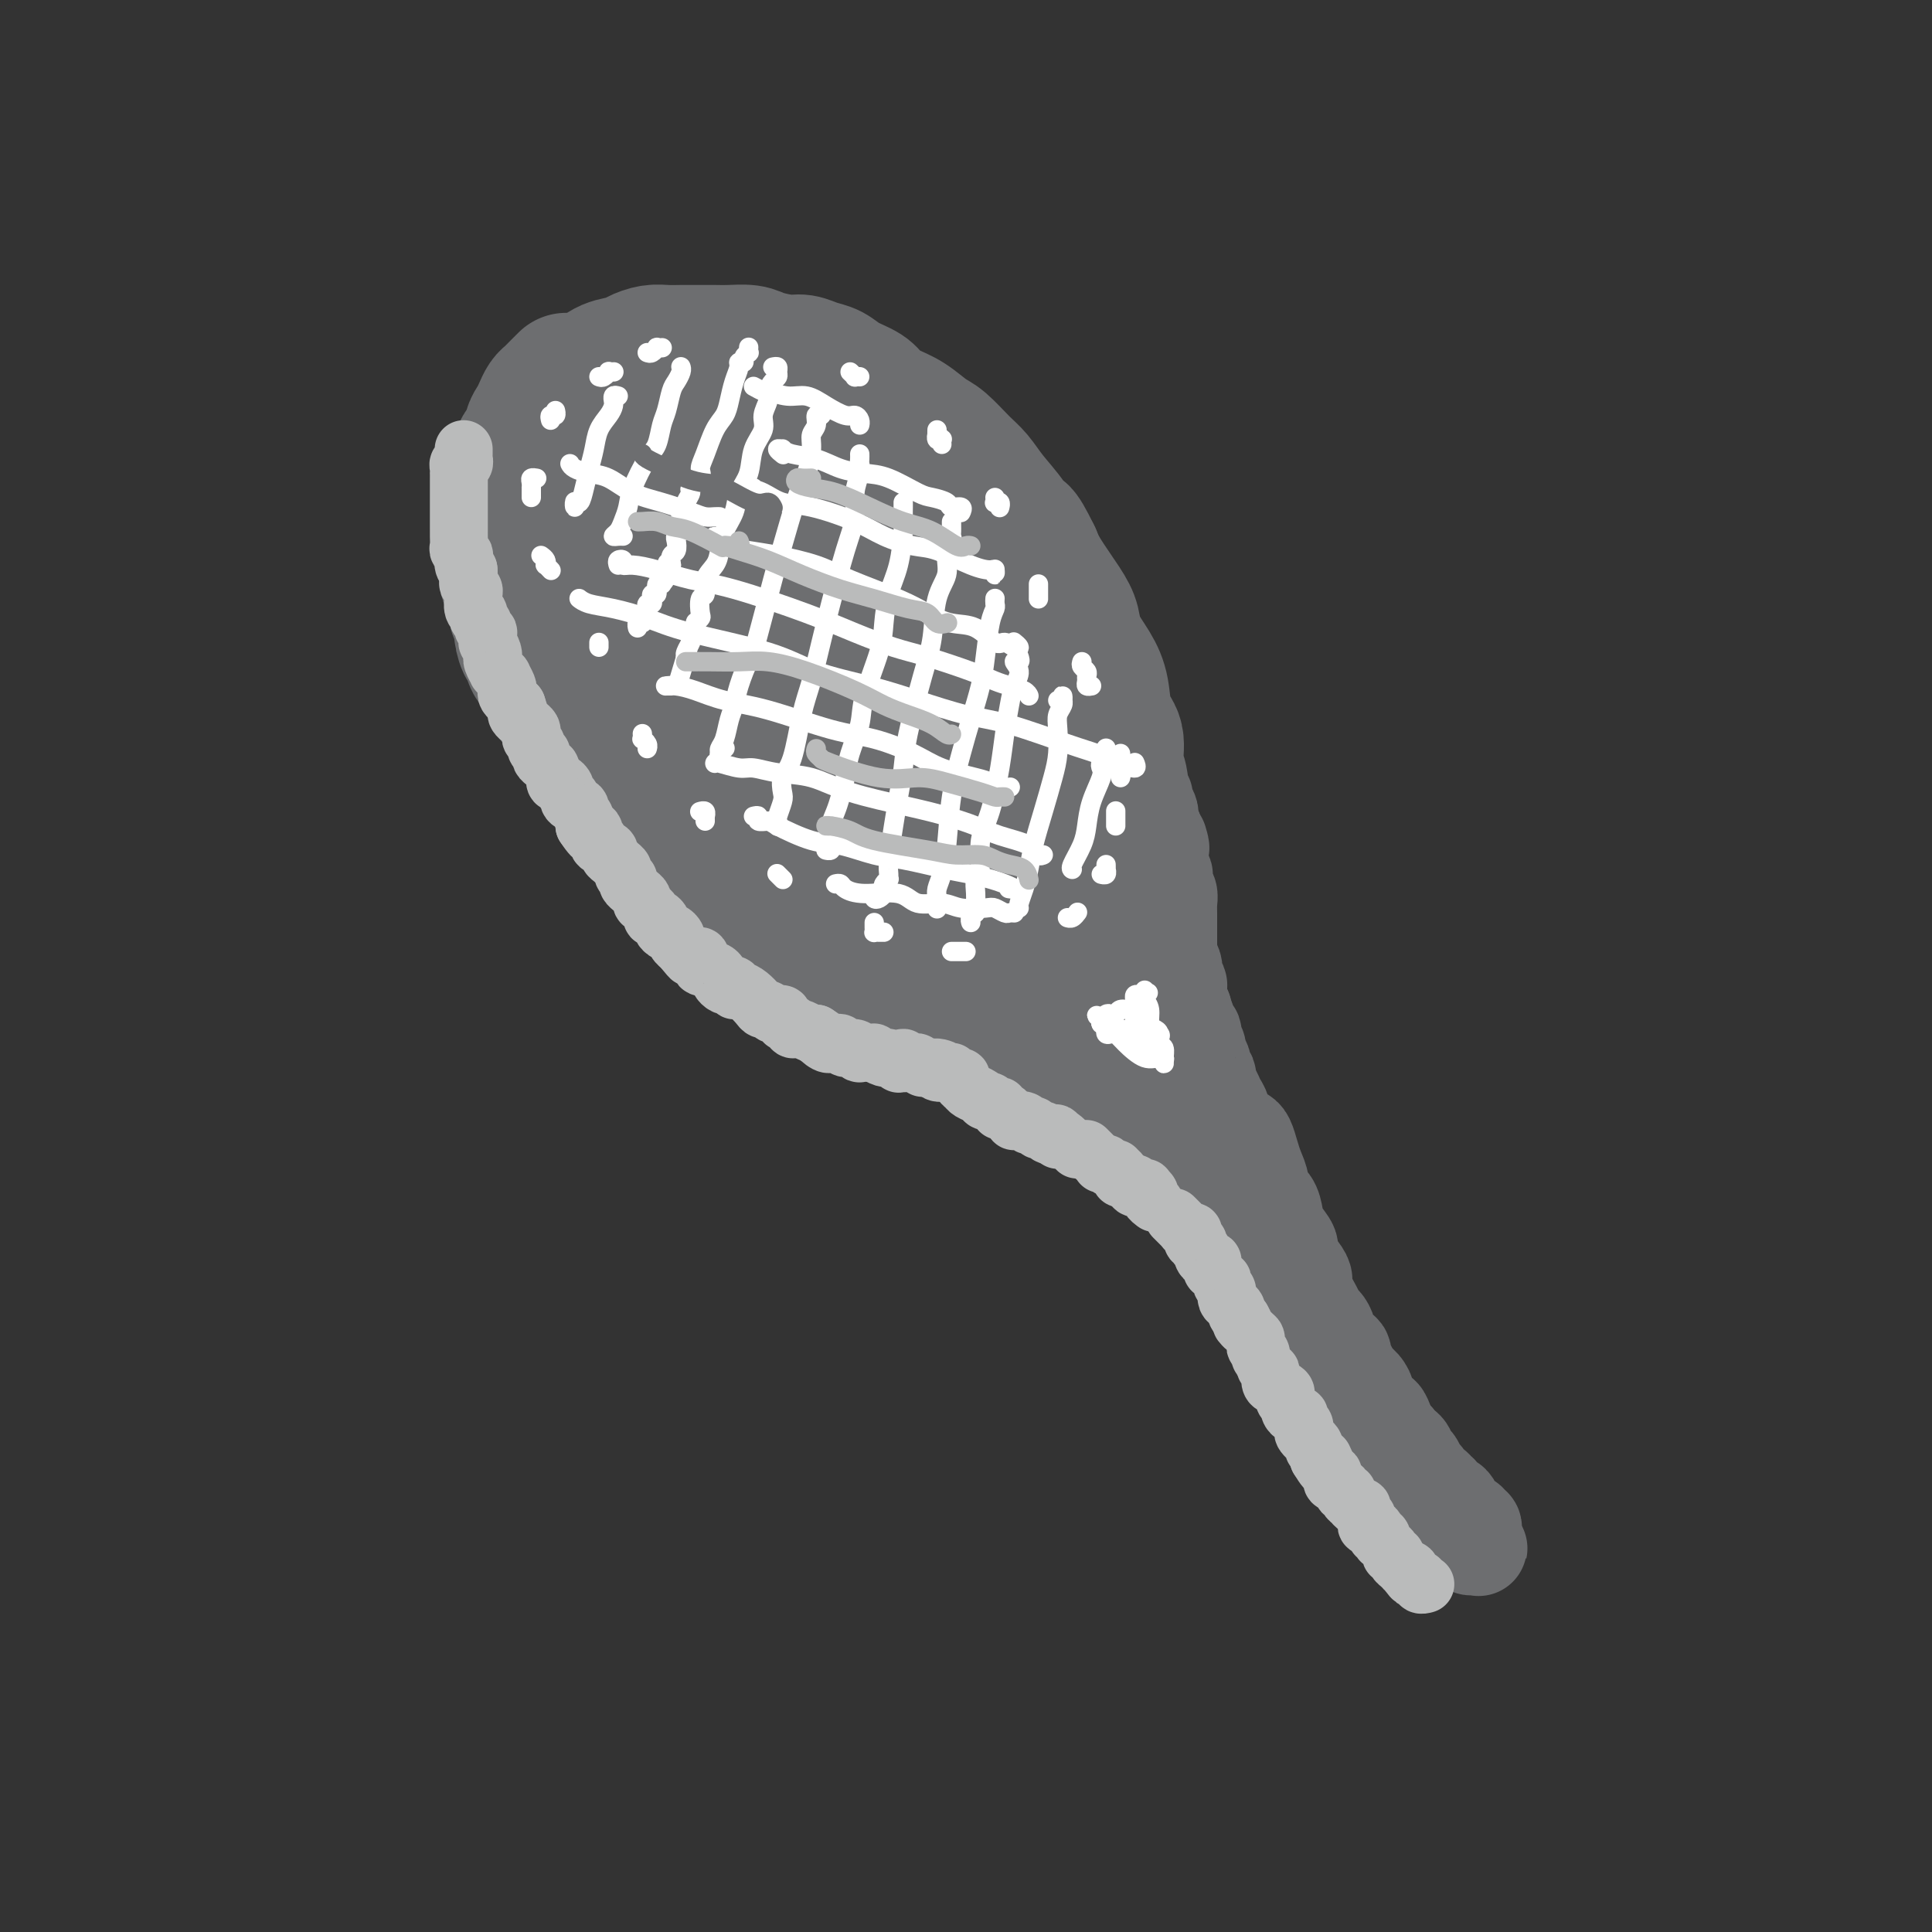 <svg viewBox='0 0 400 400' version='1.1' xmlns='http://www.w3.org/2000/svg' xmlns:xlink='http://www.w3.org/1999/xlink'><rect x="0" y="0" width="400" height="400" fill="#333333" stroke="none"/><g fill='none' stroke='#6D6E70' stroke-width='28' stroke-linecap='round' stroke-linejoin='round'><path d='M145,90c-0.384,-0.098 -0.767,-0.196 -2,0c-1.233,0.196 -3.314,0.685 -5,1c-1.686,0.315 -2.977,0.456 -4,1c-1.023,0.544 -1.779,1.490 -3,2c-1.221,0.510 -2.905,0.584 -4,1c-1.095,0.416 -1.599,1.174 -3,3c-1.401,1.826 -3.699,4.720 -5,7c-1.301,2.280 -1.605,3.948 -2,6c-0.395,2.052 -0.881,4.490 -1,7c-0.119,2.510 0.130,5.094 1,9c0.870,3.906 2.361,9.135 4,13c1.639,3.865 3.425,6.368 5,9c1.575,2.632 2.940,5.394 5,8c2.060,2.606 4.817,5.057 7,7c2.183,1.943 3.793,3.377 7,6c3.207,2.623 8.012,6.433 12,9c3.988,2.567 7.161,3.889 10,5c2.839,1.111 5.346,2.009 8,3c2.654,0.991 5.455,2.074 9,3c3.545,0.926 7.833,1.694 11,2c3.167,0.306 5.212,0.151 7,0c1.788,-0.151 3.320,-0.299 5,-1c1.680,-0.701 3.508,-1.957 5,-3c1.492,-1.043 2.649,-1.874 4,-3c1.351,-1.126 2.895,-2.548 4,-5c1.105,-2.452 1.771,-5.935 2,-9c0.229,-3.065 0.023,-5.714 0,-8c-0.023,-2.286 0.138,-4.211 -1,-8c-1.138,-3.789 -3.576,-9.443 -5,-13c-1.424,-3.557 -1.836,-5.016 -3,-7c-1.164,-1.984 -3.082,-4.492 -5,-7'/><path d='M208,128c-3.035,-5.436 -4.124,-5.526 -6,-7c-1.876,-1.474 -4.539,-4.333 -8,-7c-3.461,-2.667 -7.720,-5.142 -11,-7c-3.280,-1.858 -5.583,-3.099 -8,-4c-2.417,-0.901 -4.949,-1.462 -7,-2c-2.051,-0.538 -3.620,-1.052 -7,-1c-3.380,0.052 -8.571,0.670 -12,1c-3.429,0.330 -5.096,0.372 -7,1c-1.904,0.628 -4.045,1.842 -6,3c-1.955,1.158 -3.725,2.262 -5,3c-1.275,0.738 -2.053,1.112 -3,3c-0.947,1.888 -2.061,5.290 -3,7c-0.939,1.710 -1.704,1.729 -1,5c0.704,3.271 2.877,9.796 4,13c1.123,3.204 1.195,3.088 3,6c1.805,2.912 5.344,8.853 8,13c2.656,4.147 4.428,6.499 7,9c2.572,2.501 5.943,5.152 9,7c3.057,1.848 5.798,2.893 9,4c3.202,1.107 6.865,2.277 10,3c3.135,0.723 5.744,1.001 9,1c3.256,-0.001 7.160,-0.281 10,-1c2.840,-0.719 4.617,-1.878 6,-3c1.383,-1.122 2.372,-2.207 3,-5c0.628,-2.793 0.895,-7.294 1,-11c0.105,-3.706 0.047,-6.617 -1,-10c-1.047,-3.383 -3.085,-7.238 -5,-11c-1.915,-3.762 -3.709,-7.431 -6,-11c-2.291,-3.569 -5.078,-7.038 -8,-10c-2.922,-2.962 -5.978,-5.418 -10,-8c-4.022,-2.582 -9.011,-5.291 -14,-8'/><path d='M159,101c-5.192,-2.909 -6.172,-2.183 -8,-2c-1.828,0.183 -4.503,-0.179 -7,1c-2.497,1.179 -4.814,3.900 -6,7c-1.186,3.100 -1.239,6.581 -1,10c0.239,3.419 0.771,6.776 2,11c1.229,4.224 3.155,9.317 6,14c2.845,4.683 6.608,8.958 10,13c3.392,4.042 6.412,7.851 11,12c4.588,4.149 10.743,8.636 15,11c4.257,2.364 6.616,2.604 9,3c2.384,0.396 4.794,0.948 7,1c2.206,0.052 4.210,-0.397 6,-2c1.790,-1.603 3.367,-4.361 4,-7c0.633,-2.639 0.322,-5.157 0,-8c-0.322,-2.843 -0.656,-6.009 -2,-10c-1.344,-3.991 -3.697,-8.807 -6,-13c-2.303,-4.193 -4.554,-7.763 -9,-12c-4.446,-4.237 -11.085,-9.140 -15,-12c-3.915,-2.860 -5.106,-3.676 -7,-4c-1.894,-0.324 -4.491,-0.155 -6,0c-1.509,0.155 -1.928,0.296 -3,2c-1.072,1.704 -2.795,4.969 -3,8c-0.205,3.031 1.110,5.827 3,9c1.890,3.173 4.355,6.724 7,10c2.645,3.276 5.469,6.276 8,9c2.531,2.724 4.768,5.170 8,7c3.232,1.830 7.460,3.043 10,3c2.540,-0.043 3.392,-1.341 4,-3c0.608,-1.659 0.971,-3.677 1,-6c0.029,-2.323 -0.278,-4.949 -2,-9c-1.722,-4.051 -4.861,-9.525 -8,-15'/><path d='M187,129c-2.889,-5.451 -5.113,-7.079 -7,-9c-1.887,-1.921 -3.437,-4.136 -5,-5c-1.563,-0.864 -3.140,-0.377 -4,0c-0.860,0.377 -1.002,0.644 -1,3c0.002,2.356 0.150,6.802 1,10c0.850,3.198 2.403,5.150 4,8c1.597,2.850 3.237,6.599 5,9c1.763,2.401 3.648,3.452 6,5c2.352,1.548 5.171,3.591 7,4c1.829,0.409 2.669,-0.815 3,-2c0.331,-1.185 0.154,-2.330 0,-4c-0.154,-1.670 -0.283,-3.865 -1,-6c-0.717,-2.135 -2.021,-4.209 -4,-7c-1.979,-2.791 -4.634,-6.298 -6,-8c-1.366,-1.702 -1.443,-1.599 -2,-1c-0.557,0.599 -1.593,1.695 -2,3c-0.407,1.305 -0.185,2.818 0,4c0.185,1.182 0.332,2.034 1,4c0.668,1.966 1.857,5.047 3,7c1.143,1.953 2.241,2.777 3,3c0.759,0.223 1.181,-0.155 2,0c0.819,0.155 2.036,0.844 3,0c0.964,-0.844 1.675,-3.219 2,-5c0.325,-1.781 0.264,-2.966 0,-5c-0.264,-2.034 -0.732,-4.918 -1,-7c-0.268,-2.082 -0.337,-3.363 -1,-6c-0.663,-2.637 -1.921,-6.629 -3,-9c-1.079,-2.371 -1.980,-3.120 -3,-4c-1.020,-0.880 -2.159,-1.891 -3,-3c-0.841,-1.109 -1.383,-2.317 -2,-3c-0.617,-0.683 -1.308,-0.842 -2,-1'/><path d='M180,104c-2.173,-3.560 -1.104,-2.459 -1,-2c0.104,0.459 -0.756,0.277 -1,0c-0.244,-0.277 0.128,-0.649 0,-1c-0.128,-0.351 -0.756,-0.682 -1,-1c-0.244,-0.318 -0.103,-0.623 0,-1c0.103,-0.377 0.170,-0.826 0,-1c-0.170,-0.174 -0.575,-0.071 -1,0c-0.425,0.071 -0.870,0.111 -1,0c-0.130,-0.111 0.054,-0.374 0,-1c-0.054,-0.626 -0.346,-1.617 -1,-2c-0.654,-0.383 -1.670,-0.159 -2,0c-0.330,0.159 0.025,0.254 0,0c-0.025,-0.254 -0.429,-0.856 -1,-1c-0.571,-0.144 -1.307,0.172 -2,0c-0.693,-0.172 -1.343,-0.831 -2,-1c-0.657,-0.169 -1.320,0.152 -2,0c-0.680,-0.152 -1.375,-0.776 -2,-1c-0.625,-0.224 -1.178,-0.046 -2,0c-0.822,0.046 -1.911,-0.040 -3,0c-1.089,0.040 -2.179,0.206 -3,0c-0.821,-0.206 -1.375,-0.783 -2,-1c-0.625,-0.217 -1.322,-0.072 -2,0c-0.678,0.072 -1.339,0.071 -2,0c-0.661,-0.071 -1.323,-0.212 -2,0c-0.677,0.212 -1.371,0.778 -2,1c-0.629,0.222 -1.194,0.101 -2,0c-0.806,-0.101 -1.854,-0.182 -3,0c-1.146,0.182 -2.390,0.626 -3,1c-0.610,0.374 -0.587,0.678 -1,1c-0.413,0.322 -1.261,0.664 -2,1c-0.739,0.336 -1.370,0.668 -2,1'/><path d='M132,96c-2.681,1.067 -1.884,1.235 -2,2c-0.116,0.765 -1.144,2.127 -2,3c-0.856,0.873 -1.538,1.259 -2,2c-0.462,0.741 -0.702,1.839 -1,3c-0.298,1.161 -0.654,2.386 -1,4c-0.346,1.614 -0.682,3.616 -1,5c-0.318,1.384 -0.618,2.148 -1,3c-0.382,0.852 -0.846,1.791 -1,3c-0.154,1.209 0.000,2.686 0,4c-0.000,1.314 -0.156,2.463 0,4c0.156,1.537 0.623,3.461 1,5c0.377,1.539 0.663,2.694 1,4c0.337,1.306 0.724,2.764 1,4c0.276,1.236 0.440,2.251 1,4c0.560,1.749 1.514,4.232 2,6c0.486,1.768 0.503,2.820 1,4c0.497,1.180 1.473,2.488 2,4c0.527,1.512 0.605,3.227 1,4c0.395,0.773 1.105,0.602 2,2c0.895,1.398 1.973,4.364 3,6c1.027,1.636 2.003,1.943 3,3c0.997,1.057 2.013,2.863 3,4c0.987,1.137 1.943,1.606 3,3c1.057,1.394 2.213,3.713 3,5c0.787,1.287 1.204,1.543 2,2c0.796,0.457 1.970,1.116 3,2c1.030,0.884 1.917,1.994 3,3c1.083,1.006 2.362,1.909 4,3c1.638,1.091 3.633,2.371 5,3c1.367,0.629 2.105,0.608 3,1c0.895,0.392 1.948,1.196 3,2'/><path d='M171,203c3.985,2.576 2.448,1.015 3,1c0.552,-0.015 3.192,1.517 5,2c1.808,0.483 2.783,-0.084 4,0c1.217,0.084 2.675,0.820 4,1c1.325,0.180 2.518,-0.197 4,0c1.482,0.197 3.254,0.967 5,1c1.746,0.033 3.468,-0.670 5,-1c1.532,-0.330 2.874,-0.287 4,-1c1.126,-0.713 2.034,-2.182 3,-3c0.966,-0.818 1.989,-0.985 4,-2c2.011,-1.015 5.010,-2.878 7,-4c1.990,-1.122 2.970,-1.503 4,-2c1.030,-0.497 2.108,-1.109 3,-2c0.892,-0.891 1.598,-2.061 2,-3c0.402,-0.939 0.500,-1.649 1,-3c0.500,-1.351 1.402,-3.345 2,-5c0.598,-1.655 0.894,-2.971 1,-4c0.106,-1.029 0.024,-1.771 0,-3c-0.024,-1.229 0.009,-2.944 0,-4c-0.009,-1.056 -0.062,-1.452 0,-3c0.062,-1.548 0.238,-4.248 0,-6c-0.238,-1.752 -0.892,-2.557 -1,-4c-0.108,-1.443 0.328,-3.523 0,-5c-0.328,-1.477 -1.421,-2.352 -2,-4c-0.579,-1.648 -0.642,-4.070 -1,-6c-0.358,-1.930 -1.009,-3.370 -2,-5c-0.991,-1.630 -2.321,-3.451 -3,-5c-0.679,-1.549 -0.708,-2.828 -1,-4c-0.292,-1.172 -0.848,-2.239 -2,-4c-1.152,-1.761 -2.901,-4.218 -4,-6c-1.099,-1.782 -1.550,-2.891 -2,-4'/><path d='M214,115c-3.242,-6.669 -2.849,-4.341 -3,-4c-0.151,0.341 -0.848,-1.306 -2,-3c-1.152,-1.694 -2.758,-3.436 -4,-5c-1.242,-1.564 -2.120,-2.951 -3,-4c-0.880,-1.049 -1.761,-1.762 -3,-3c-1.239,-1.238 -2.836,-3.003 -4,-4c-1.164,-0.997 -1.896,-1.226 -3,-2c-1.104,-0.774 -2.582,-2.094 -4,-3c-1.418,-0.906 -2.778,-1.398 -4,-2c-1.222,-0.602 -2.308,-1.313 -3,-2c-0.692,-0.687 -0.990,-1.351 -2,-2c-1.010,-0.649 -2.733,-1.283 -4,-2c-1.267,-0.717 -2.079,-1.515 -3,-2c-0.921,-0.485 -1.949,-0.655 -3,-1c-1.051,-0.345 -2.123,-0.863 -3,-1c-0.877,-0.137 -1.560,0.107 -3,0c-1.440,-0.107 -3.638,-0.565 -5,-1c-1.362,-0.435 -1.887,-0.849 -3,-1c-1.113,-0.151 -2.815,-0.040 -4,0c-1.185,0.040 -1.853,0.010 -3,0c-1.147,-0.010 -2.773,0.000 -4,0c-1.227,-0.000 -2.056,-0.011 -3,0c-0.944,0.011 -2.002,0.043 -3,0c-0.998,-0.043 -1.934,-0.162 -3,0c-1.066,0.162 -2.262,0.605 -3,1c-0.738,0.395 -1.017,0.742 -2,1c-0.983,0.258 -2.669,0.425 -4,1c-1.331,0.575 -2.305,1.556 -3,2c-0.695,0.444 -1.110,0.350 -2,1c-0.890,0.650 -2.254,2.043 -3,3c-0.746,0.957 -0.873,1.479 -1,2'/><path d='M117,84c-3.211,2.073 -2.237,1.755 -2,2c0.237,0.245 -0.261,1.051 -1,2c-0.739,0.949 -1.719,2.039 -2,3c-0.281,0.961 0.135,1.793 0,3c-0.135,1.207 -0.822,2.788 -1,4c-0.178,1.212 0.151,2.056 0,3c-0.151,0.944 -0.784,1.989 -1,3c-0.216,1.011 -0.016,1.988 0,3c0.016,1.012 -0.152,2.058 0,3c0.152,0.942 0.625,1.778 1,3c0.375,1.222 0.653,2.830 1,4c0.347,1.170 0.763,1.903 1,3c0.237,1.097 0.293,2.558 1,4c0.707,1.442 2.063,2.865 3,4c0.937,1.135 1.453,1.983 2,3c0.547,1.017 1.124,2.204 2,4c0.876,1.796 2.051,4.200 3,6c0.949,1.800 1.674,2.996 2,4c0.326,1.004 0.255,1.817 1,3c0.745,1.183 2.307,2.736 3,4c0.693,1.264 0.518,2.239 1,3c0.482,0.761 1.620,1.306 3,3c1.380,1.694 3.002,4.536 4,6c0.998,1.464 1.373,1.551 2,2c0.627,0.449 1.508,1.261 3,3c1.492,1.739 3.596,4.404 5,6c1.404,1.596 2.108,2.121 3,3c0.892,0.879 1.971,2.112 3,3c1.029,0.888 2.008,1.431 3,2c0.992,0.569 1.998,1.162 3,2c1.002,0.838 2.001,1.919 3,3'/><path d='M163,188c5.944,5.688 4.803,3.406 5,3c0.197,-0.406 1.732,1.062 3,2c1.268,0.938 2.268,1.347 4,2c1.732,0.653 4.197,1.552 6,2c1.803,0.448 2.945,0.447 4,1c1.055,0.553 2.022,1.661 3,2c0.978,0.339 1.966,-0.091 3,0c1.034,0.091 2.115,0.705 3,1c0.885,0.295 1.575,0.273 3,0c1.425,-0.273 3.583,-0.797 5,-1c1.417,-0.203 2.091,-0.085 3,0c0.909,0.085 2.054,0.136 3,0c0.946,-0.136 1.694,-0.461 3,-1c1.306,-0.539 3.171,-1.294 4,-2c0.829,-0.706 0.621,-1.363 1,-2c0.379,-0.637 1.345,-1.256 2,-2c0.655,-0.744 0.999,-1.615 1,-2c0.001,-0.385 -0.339,-0.286 0,-1c0.339,-0.714 1.359,-2.243 2,-3c0.641,-0.757 0.903,-0.742 1,-1c0.097,-0.258 0.028,-0.788 0,-1c-0.028,-0.212 -0.014,-0.106 0,0'/><path d='M105,114c-0.000,-0.068 -0.001,-0.135 0,0c0.001,0.135 0.003,0.473 0,1c-0.003,0.527 -0.011,1.243 0,2c0.011,0.757 0.042,1.555 0,2c-0.042,0.445 -0.156,0.538 0,1c0.156,0.462 0.582,1.293 1,2c0.418,0.707 0.829,1.290 1,2c0.171,0.710 0.101,1.547 0,2c-0.101,0.453 -0.233,0.522 0,1c0.233,0.478 0.833,1.364 1,2c0.167,0.636 -0.097,1.023 0,2c0.097,0.977 0.554,2.545 1,3c0.446,0.455 0.879,-0.202 1,0c0.121,0.202 -0.071,1.262 0,2c0.071,0.738 0.404,1.154 1,2c0.596,0.846 1.455,2.123 2,3c0.545,0.877 0.776,1.355 1,2c0.224,0.645 0.442,1.456 1,2c0.558,0.544 1.458,0.821 2,1c0.542,0.179 0.727,0.259 1,1c0.273,0.741 0.635,2.142 1,3c0.365,0.858 0.732,1.175 1,2c0.268,0.825 0.438,2.160 1,3c0.562,0.840 1.517,1.184 2,2c0.483,0.816 0.495,2.104 1,3c0.505,0.896 1.505,1.399 2,2c0.495,0.601 0.486,1.299 1,2c0.514,0.701 1.550,1.404 2,2c0.450,0.596 0.313,1.083 1,2c0.687,0.917 2.196,2.262 3,3c0.804,0.738 0.902,0.869 1,1'/><path d='M134,172c4.300,6.232 2.552,2.811 2,2c-0.552,-0.811 0.094,0.986 1,2c0.906,1.014 2.072,1.244 3,2c0.928,0.756 1.617,2.036 2,3c0.383,0.964 0.461,1.610 1,2c0.539,0.390 1.538,0.522 2,1c0.462,0.478 0.386,1.300 1,2c0.614,0.700 1.919,1.276 3,2c1.081,0.724 1.937,1.595 3,2c1.063,0.405 2.331,0.345 3,1c0.669,0.655 0.739,2.025 2,3c1.261,0.975 3.713,1.556 5,2c1.287,0.444 1.409,0.753 2,1c0.591,0.247 1.652,0.433 3,1c1.348,0.567 2.983,1.513 4,2c1.017,0.487 1.418,0.513 3,1c1.582,0.487 4.346,1.436 6,2c1.654,0.564 2.197,0.744 3,1c0.803,0.256 1.867,0.589 3,1c1.133,0.411 2.334,0.898 3,1c0.666,0.102 0.797,-0.183 2,0c1.203,0.183 3.478,0.835 5,1c1.522,0.165 2.291,-0.156 3,0c0.709,0.156 1.359,0.788 2,1c0.641,0.212 1.275,0.004 2,0c0.725,-0.004 1.541,0.195 2,0c0.459,-0.195 0.559,-0.784 1,-1c0.441,-0.216 1.221,-0.058 2,0c0.779,0.058 1.556,0.016 2,0c0.444,-0.016 0.555,-0.004 1,0c0.445,0.004 1.222,0.002 2,0'/><path d='M213,207c3.904,-0.069 1.666,-0.740 1,-1c-0.666,-0.260 0.242,-0.107 1,0c0.758,0.107 1.365,0.168 2,0c0.635,-0.168 1.296,-0.565 2,-1c0.704,-0.435 1.449,-0.908 2,-1c0.551,-0.092 0.908,0.196 1,0c0.092,-0.196 -0.081,-0.876 0,-1c0.081,-0.124 0.417,0.309 1,0c0.583,-0.309 1.413,-1.358 2,-2c0.587,-0.642 0.932,-0.875 1,-1c0.068,-0.125 -0.141,-0.141 0,0c0.141,0.141 0.630,0.440 1,0c0.370,-0.440 0.620,-1.620 1,-2c0.380,-0.380 0.890,0.039 1,0c0.110,-0.039 -0.181,-0.536 0,-1c0.181,-0.464 0.832,-0.894 1,-1c0.168,-0.106 -0.147,0.113 0,0c0.147,-0.113 0.758,-0.559 1,-1c0.242,-0.441 0.116,-0.876 0,-1c-0.116,-0.124 -0.224,0.065 0,0c0.224,-0.065 0.778,-0.384 1,-1c0.222,-0.616 0.112,-1.529 0,-2c-0.112,-0.471 -0.226,-0.501 0,-1c0.226,-0.499 0.791,-1.467 1,-2c0.209,-0.533 0.061,-0.632 0,-1c-0.061,-0.368 -0.034,-1.004 0,-2c0.034,-0.996 0.075,-2.353 0,-3c-0.075,-0.647 -0.268,-0.586 0,-1c0.268,-0.414 0.995,-1.304 1,-2c0.005,-0.696 -0.713,-1.199 -1,-2c-0.287,-0.801 -0.144,-1.901 0,-3'/><path d='M233,174c-0.073,-3.357 -0.756,-2.249 -1,-2c-0.244,0.249 -0.051,-0.361 0,-1c0.051,-0.639 -0.042,-1.309 0,-2c0.042,-0.691 0.218,-1.405 0,-2c-0.218,-0.595 -0.829,-1.073 -1,-2c-0.171,-0.927 0.099,-2.303 0,-3c-0.099,-0.697 -0.566,-0.715 -1,-1c-0.434,-0.285 -0.833,-0.838 -1,-2c-0.167,-1.162 -0.100,-2.932 0,-4c0.100,-1.068 0.234,-1.435 0,-2c-0.234,-0.565 -0.837,-1.328 -1,-2c-0.163,-0.672 0.115,-1.254 0,-2c-0.115,-0.746 -0.622,-1.658 -1,-2c-0.378,-0.342 -0.626,-0.116 -1,-1c-0.374,-0.884 -0.874,-2.880 -1,-4c-0.126,-1.120 0.121,-1.364 0,-2c-0.121,-0.636 -0.610,-1.664 -1,-3c-0.390,-1.336 -0.681,-2.980 -1,-4c-0.319,-1.020 -0.665,-1.417 -1,-2c-0.335,-0.583 -0.660,-1.352 -1,-2c-0.340,-0.648 -0.696,-1.176 -1,-2c-0.304,-0.824 -0.555,-1.946 -1,-3c-0.445,-1.054 -1.083,-2.041 -2,-3c-0.917,-0.959 -2.113,-1.890 -3,-3c-0.887,-1.110 -1.465,-2.401 -2,-3c-0.535,-0.599 -1.029,-0.507 -2,-1c-0.971,-0.493 -2.420,-1.569 -3,-2c-0.580,-0.431 -0.290,-0.215 0,0'/><path d='M106,113c-0.423,-0.879 -0.845,-1.759 -1,-2c-0.155,-0.241 -0.042,0.156 0,0c0.042,-0.156 0.015,-0.867 0,-1c-0.015,-0.133 -0.017,0.311 0,0c0.017,-0.311 0.053,-1.379 0,-2c-0.053,-0.621 -0.196,-0.797 0,-1c0.196,-0.203 0.732,-0.435 1,-1c0.268,-0.565 0.267,-1.465 0,-2c-0.267,-0.535 -0.801,-0.707 -1,-1c-0.199,-0.293 -0.064,-0.707 0,-1c0.064,-0.293 0.056,-0.465 0,-1c-0.056,-0.535 -0.159,-1.434 0,-2c0.159,-0.566 0.582,-0.799 1,-1c0.418,-0.201 0.833,-0.369 1,-1c0.167,-0.631 0.087,-1.727 0,-2c-0.087,-0.273 -0.182,0.275 0,0c0.182,-0.275 0.640,-1.372 1,-2c0.360,-0.628 0.621,-0.787 1,-1c0.379,-0.213 0.875,-0.480 1,-1c0.125,-0.520 -0.121,-1.291 0,-2c0.121,-0.709 0.609,-1.355 1,-2c0.391,-0.645 0.687,-1.291 1,-2c0.313,-0.709 0.645,-1.483 1,-2c0.355,-0.517 0.734,-0.778 1,-1c0.266,-0.222 0.418,-0.406 1,-1c0.582,-0.594 1.595,-1.598 2,-2c0.405,-0.402 0.203,-0.201 0,0'/></g>
<g fill='none' stroke='#6D6E70' stroke-width='20' stroke-linecap='round' stroke-linejoin='round'><path d='M188,205c0.305,-0.087 0.611,-0.174 1,0c0.389,0.174 0.863,0.610 1,1c0.137,0.390 -0.061,0.734 0,1c0.061,0.266 0.382,0.452 1,1c0.618,0.548 1.531,1.457 2,2c0.469,0.543 0.492,0.720 1,1c0.508,0.280 1.502,0.662 2,1c0.498,0.338 0.501,0.630 1,1c0.499,0.370 1.495,0.816 2,1c0.505,0.184 0.520,0.106 1,0c0.480,-0.106 1.425,-0.238 2,0c0.575,0.238 0.779,0.847 1,1c0.221,0.153 0.458,-0.151 1,0c0.542,0.151 1.388,0.758 2,1c0.612,0.242 0.990,0.118 1,0c0.010,-0.118 -0.348,-0.230 0,0c0.348,0.230 1.402,0.801 2,1c0.598,0.199 0.742,0.024 1,0c0.258,-0.024 0.631,0.102 1,0c0.369,-0.102 0.732,-0.434 1,0c0.268,0.434 0.439,1.633 1,2c0.561,0.367 1.512,-0.100 2,0c0.488,0.100 0.514,0.766 1,1c0.486,0.234 1.433,0.038 2,0c0.567,-0.038 0.753,0.084 1,0c0.247,-0.084 0.556,-0.373 1,0c0.444,0.373 1.022,1.409 2,2c0.978,0.591 2.355,0.736 3,1c0.645,0.264 0.558,0.648 1,1c0.442,0.352 1.412,0.672 2,1c0.588,0.328 0.794,0.664 1,1'/><path d='M229,226c5.063,2.263 2.722,1.920 2,2c-0.722,0.080 0.176,0.584 1,1c0.824,0.416 1.573,0.745 2,1c0.427,0.255 0.532,0.436 1,1c0.468,0.564 1.298,1.511 2,2c0.702,0.489 1.276,0.520 2,1c0.724,0.480 1.598,1.409 2,2c0.402,0.591 0.331,0.844 1,1c0.669,0.156 2.076,0.216 3,1c0.924,0.784 1.364,2.293 2,3c0.636,0.707 1.470,0.612 2,1c0.530,0.388 0.758,1.258 1,2c0.242,0.742 0.498,1.355 1,2c0.502,0.645 1.251,1.323 2,2c0.749,0.677 1.500,1.354 2,2c0.500,0.646 0.750,1.261 1,2c0.250,0.739 0.501,1.602 1,2c0.499,0.398 1.246,0.332 2,1c0.754,0.668 1.514,2.069 2,3c0.486,0.931 0.697,1.393 1,2c0.303,0.607 0.697,1.361 1,2c0.303,0.639 0.514,1.165 1,2c0.486,0.835 1.247,1.980 2,3c0.753,1.020 1.497,1.915 2,3c0.503,1.085 0.765,2.360 1,3c0.235,0.640 0.443,0.647 1,1c0.557,0.353 1.461,1.053 2,2c0.539,0.947 0.711,2.140 1,3c0.289,0.860 0.693,1.385 1,2c0.307,0.615 0.516,1.318 1,2c0.484,0.682 1.242,1.341 2,2'/><path d='M277,285c3.826,5.997 2.391,3.490 2,3c-0.391,-0.490 0.263,1.038 1,2c0.737,0.962 1.556,1.357 2,2c0.444,0.643 0.514,1.533 1,2c0.486,0.467 1.388,0.510 2,1c0.612,0.490 0.936,1.428 1,2c0.064,0.572 -0.130,0.777 0,1c0.130,0.223 0.584,0.465 1,1c0.416,0.535 0.795,1.362 1,2c0.205,0.638 0.236,1.087 1,2c0.764,0.913 2.260,2.290 3,3c0.740,0.710 0.723,0.754 1,1c0.277,0.246 0.849,0.695 1,1c0.151,0.305 -0.118,0.467 0,1c0.118,0.533 0.623,1.437 1,2c0.377,0.563 0.627,0.784 1,1c0.373,0.216 0.871,0.426 1,1c0.129,0.574 -0.109,1.513 0,2c0.109,0.487 0.565,0.522 1,1c0.435,0.478 0.848,1.398 1,2c0.152,0.602 0.043,0.886 0,1c-0.043,0.114 -0.022,0.057 0,0'/><path d='M215,118c0.220,0.750 0.440,1.501 1,2c0.560,0.499 1.460,0.748 2,1c0.540,0.252 0.721,0.507 1,1c0.279,0.493 0.656,1.225 1,2c0.344,0.775 0.656,1.592 1,2c0.344,0.408 0.722,0.405 1,1c0.278,0.595 0.457,1.787 1,3c0.543,1.213 1.451,2.446 2,3c0.549,0.554 0.738,0.428 1,1c0.262,0.572 0.595,1.843 1,3c0.405,1.157 0.882,2.201 1,3c0.118,0.799 -0.122,1.355 0,2c0.122,0.645 0.605,1.380 1,2c0.395,0.620 0.702,1.125 1,2c0.298,0.875 0.588,2.121 1,3c0.412,0.879 0.947,1.392 1,2c0.053,0.608 -0.374,1.310 0,2c0.374,0.690 1.550,1.369 2,2c0.450,0.631 0.172,1.215 0,2c-0.172,0.785 -0.240,1.772 0,2c0.240,0.228 0.786,-0.304 1,0c0.214,0.304 0.095,1.442 0,2c-0.095,0.558 -0.165,0.535 0,1c0.165,0.465 0.566,1.419 1,2c0.434,0.581 0.900,0.789 1,1c0.100,0.211 -0.167,0.424 0,1c0.167,0.576 0.766,1.515 1,2c0.234,0.485 0.101,0.515 0,1c-0.101,0.485 -0.172,1.424 0,2c0.172,0.576 0.586,0.788 1,1'/><path d='M239,172c2.083,5.837 1.289,2.930 1,2c-0.289,-0.930 -0.074,0.118 0,1c0.074,0.882 0.006,1.597 0,2c-0.006,0.403 0.050,0.493 0,1c-0.050,0.507 -0.206,1.430 0,2c0.206,0.570 0.773,0.786 1,1c0.227,0.214 0.113,0.425 0,1c-0.113,0.575 -0.227,1.515 0,2c0.227,0.485 0.793,0.516 1,1c0.207,0.484 0.056,1.420 0,2c-0.056,0.580 -0.015,0.803 0,1c0.015,0.197 0.004,0.367 0,1c-0.004,0.633 -0.001,1.728 0,2c0.001,0.272 0.000,-0.278 0,0c-0.000,0.278 -0.000,1.383 0,2c0.000,0.617 0.000,0.744 0,1c-0.000,0.256 -0.001,0.641 0,1c0.001,0.359 0.004,0.691 0,1c-0.004,0.309 -0.015,0.593 0,1c0.015,0.407 0.057,0.935 0,1c-0.057,0.065 -0.212,-0.334 0,0c0.212,0.334 0.793,1.400 1,2c0.207,0.600 0.041,0.733 0,1c-0.041,0.267 0.042,0.667 0,1c-0.042,0.333 -0.208,0.599 0,1c0.208,0.401 0.792,0.938 1,1c0.208,0.062 0.042,-0.351 0,0c-0.042,0.351 0.040,1.465 0,2c-0.040,0.535 -0.203,0.490 0,1c0.203,0.510 0.772,1.574 1,2c0.228,0.426 0.114,0.213 0,0'/><path d='M245,209c0.863,5.840 0.021,1.941 0,1c-0.021,-0.941 0.779,1.076 1,2c0.221,0.924 -0.138,0.755 0,1c0.138,0.245 0.773,0.905 1,1c0.227,0.095 0.046,-0.374 0,0c-0.046,0.374 0.044,1.591 0,2c-0.044,0.409 -0.223,0.011 0,0c0.223,-0.011 0.848,0.365 1,1c0.152,0.635 -0.169,1.527 0,2c0.169,0.473 0.829,0.526 1,1c0.171,0.474 -0.147,1.369 0,2c0.147,0.631 0.760,0.998 1,1c0.240,0.002 0.107,-0.361 0,0c-0.107,0.361 -0.187,1.447 0,2c0.187,0.553 0.643,0.572 1,1c0.357,0.428 0.615,1.265 1,2c0.385,0.735 0.895,1.366 1,2c0.105,0.634 -0.197,1.269 0,2c0.197,0.731 0.894,1.559 1,2c0.106,0.441 -0.378,0.497 0,1c0.378,0.503 1.617,1.454 2,2c0.383,0.546 -0.089,0.685 0,1c0.089,0.315 0.740,0.804 1,1c0.260,0.196 0.130,0.098 0,0'/><path d='M259,243c-0.009,0.325 -0.017,0.649 0,1c0.017,0.351 0.061,0.727 0,1c-0.061,0.273 -0.227,0.441 0,1c0.227,0.559 0.848,1.507 1,2c0.152,0.493 -0.165,0.530 0,1c0.165,0.470 0.814,1.373 1,2c0.186,0.627 -0.089,0.979 0,1c0.089,0.021 0.544,-0.290 1,0c0.456,0.290 0.915,1.180 1,2c0.085,0.820 -0.202,1.571 0,2c0.202,0.429 0.894,0.537 1,1c0.106,0.463 -0.375,1.280 0,2c0.375,0.720 1.606,1.343 2,2c0.394,0.657 -0.048,1.348 0,2c0.048,0.652 0.587,1.264 1,2c0.413,0.736 0.699,1.595 1,2c0.301,0.405 0.617,0.356 1,1c0.383,0.644 0.834,1.981 1,3c0.166,1.019 0.047,1.720 0,2c-0.047,0.280 -0.024,0.140 0,0'/><path d='M257,235c0.331,0.153 0.661,0.306 1,1c0.339,0.694 0.686,1.928 1,3c0.314,1.072 0.595,1.981 1,3c0.405,1.019 0.933,2.148 1,3c0.067,0.852 -0.328,1.425 0,2c0.328,0.575 1.378,1.150 2,2c0.622,0.850 0.814,1.975 1,3c0.186,1.025 0.366,1.952 1,3c0.634,1.048 1.723,2.218 2,3c0.277,0.782 -0.259,1.175 0,2c0.259,0.825 1.312,2.080 2,3c0.688,0.920 1.010,1.503 1,2c-0.010,0.497 -0.353,0.908 0,2c0.353,1.092 1.403,2.864 2,4c0.597,1.136 0.742,1.637 1,2c0.258,0.363 0.629,0.588 1,1c0.371,0.412 0.744,1.013 1,2c0.256,0.987 0.396,2.362 1,3c0.604,0.638 1.671,0.541 2,1c0.329,0.459 -0.080,1.475 0,2c0.080,0.525 0.647,0.561 1,1c0.353,0.439 0.490,1.282 1,2c0.510,0.718 1.394,1.311 2,2c0.606,0.689 0.936,1.476 1,2c0.064,0.524 -0.138,0.787 0,1c0.138,0.213 0.614,0.375 1,1c0.386,0.625 0.681,1.712 1,2c0.319,0.288 0.663,-0.222 1,0c0.337,0.222 0.668,1.175 1,2c0.332,0.825 0.666,1.521 1,2c0.334,0.479 0.667,0.739 1,1'/><path d='M289,298c2.190,3.423 1.164,2.479 1,2c-0.164,-0.479 0.533,-0.495 1,0c0.467,0.495 0.702,1.499 1,2c0.298,0.501 0.658,0.497 1,1c0.342,0.503 0.665,1.512 1,2c0.335,0.488 0.681,0.454 1,1c0.319,0.546 0.610,1.671 1,2c0.390,0.329 0.878,-0.137 1,0c0.122,0.137 -0.122,0.876 0,1c0.122,0.124 0.609,-0.366 1,0c0.391,0.366 0.687,1.589 1,2c0.313,0.411 0.645,0.009 1,0c0.355,-0.009 0.735,0.376 1,1c0.265,0.624 0.414,1.487 1,2c0.586,0.513 1.607,0.676 2,1c0.393,0.324 0.158,0.808 0,1c-0.158,0.192 -0.238,0.090 0,0c0.238,-0.090 0.796,-0.169 1,0c0.204,0.169 0.055,0.586 0,1c-0.055,0.414 -0.015,0.824 0,1c0.015,0.176 0.004,0.117 0,0c-0.004,-0.117 -0.001,-0.294 0,0c0.001,0.294 0.000,1.058 0,1c-0.000,-0.058 -0.000,-0.939 0,-1c0.000,-0.061 0.000,0.697 0,1c-0.000,0.303 -0.000,0.152 0,0'/><path d='M305,319c2.458,3.192 0.603,0.673 0,0c-0.603,-0.673 0.045,0.499 0,1c-0.045,0.501 -0.783,0.330 -1,0c-0.217,-0.330 0.086,-0.821 0,-1c-0.086,-0.179 -0.562,-0.048 -1,0c-0.438,0.048 -0.840,0.014 -1,0c-0.160,-0.014 -0.080,-0.007 0,0'/></g>
<g fill='none' stroke='#BABBBB' stroke-width='12' stroke-linecap='round' stroke-linejoin='round'><path d='M96,93c0.001,0.455 0.001,0.911 0,1c-0.001,0.089 -0.004,-0.187 0,0c0.004,0.187 0.015,0.837 0,1c-0.015,0.163 -0.057,-0.163 0,0c0.057,0.163 0.211,0.813 0,1c-0.211,0.187 -0.789,-0.091 -1,0c-0.211,0.091 -0.057,0.549 0,1c0.057,0.451 0.015,0.895 0,1c-0.015,0.105 -0.004,-0.128 0,0c0.004,0.128 0.001,0.616 0,1c-0.001,0.384 -0.000,0.662 0,1c0.000,0.338 0.000,0.734 0,1c-0.000,0.266 -0.000,0.400 0,1c0.000,0.600 0.000,1.666 0,2c-0.000,0.334 -0.000,-0.065 0,0c0.000,0.065 -0.000,0.595 0,1c0.000,0.405 0.000,0.686 0,1c-0.000,0.314 -0.000,0.660 0,1c0.000,0.340 0.000,0.672 0,1c-0.000,0.328 -0.001,0.651 0,1c0.001,0.349 0.004,0.725 0,1c-0.004,0.275 -0.015,0.450 0,1c0.015,0.550 0.056,1.474 0,2c-0.056,0.526 -0.208,0.652 0,1c0.208,0.348 0.777,0.918 1,1c0.223,0.082 0.098,-0.324 0,0c-0.098,0.324 -0.171,1.378 0,2c0.171,0.622 0.585,0.811 1,1'/><path d='M97,118c0.150,3.759 0.026,0.656 0,0c-0.026,-0.656 0.045,1.135 0,2c-0.045,0.865 -0.208,0.804 0,1c0.208,0.196 0.787,0.647 1,1c0.213,0.353 0.061,0.606 0,1c-0.061,0.394 -0.030,0.928 0,1c0.030,0.072 0.060,-0.317 0,0c-0.060,0.317 -0.208,1.342 0,2c0.208,0.658 0.773,0.949 1,1c0.227,0.051 0.117,-0.140 0,0c-0.117,0.140 -0.242,0.610 0,1c0.242,0.390 0.850,0.701 1,1c0.150,0.299 -0.157,0.586 0,1c0.157,0.414 0.778,0.955 1,1c0.222,0.045 0.045,-0.404 0,0c-0.045,0.404 0.041,1.663 0,2c-0.041,0.337 -0.208,-0.248 0,0c0.208,0.248 0.792,1.328 1,2c0.208,0.672 0.041,0.935 0,1c-0.041,0.065 0.046,-0.069 0,0c-0.046,0.069 -0.223,0.342 0,1c0.223,0.658 0.848,1.700 1,2c0.152,0.300 -0.169,-0.141 0,0c0.169,0.141 0.829,0.864 1,1c0.171,0.136 -0.146,-0.313 0,0c0.146,0.313 0.756,1.390 1,2c0.244,0.610 0.121,0.755 0,1c-0.121,0.245 -0.238,0.592 0,1c0.238,0.408 0.833,0.879 1,1c0.167,0.121 -0.095,-0.108 0,0c0.095,0.108 0.548,0.554 1,1'/><path d='M107,146c1.542,4.570 0.398,1.994 0,1c-0.398,-0.994 -0.051,-0.407 0,0c0.051,0.407 -0.193,0.634 0,1c0.193,0.366 0.822,0.872 1,1c0.178,0.128 -0.097,-0.120 0,0c0.097,0.120 0.566,0.610 1,1c0.434,0.390 0.833,0.682 1,1c0.167,0.318 0.101,0.664 0,1c-0.101,0.336 -0.237,0.664 0,1c0.237,0.336 0.847,0.682 1,1c0.153,0.318 -0.153,0.610 0,1c0.153,0.390 0.763,0.879 1,1c0.237,0.121 0.101,-0.127 0,0c-0.101,0.127 -0.167,0.630 0,1c0.167,0.370 0.567,0.606 1,1c0.433,0.394 0.900,0.947 1,1c0.100,0.053 -0.167,-0.393 0,0c0.167,0.393 0.767,1.625 1,2c0.233,0.375 0.100,-0.107 0,0c-0.100,0.107 -0.167,0.803 0,1c0.167,0.197 0.567,-0.106 1,0c0.433,0.106 0.899,0.620 1,1c0.101,0.380 -0.161,0.627 0,1c0.161,0.373 0.746,0.874 1,1c0.254,0.126 0.177,-0.121 0,0c-0.177,0.121 -0.454,0.610 0,1c0.454,0.390 1.638,0.682 2,1c0.362,0.318 -0.099,0.663 0,1c0.099,0.337 0.757,0.668 1,1c0.243,0.332 0.069,0.666 0,1c-0.069,0.334 -0.035,0.667 0,1'/><path d='M121,171c2.637,4.046 2.231,1.662 2,1c-0.231,-0.662 -0.287,0.400 0,1c0.287,0.600 0.917,0.738 1,1c0.083,0.262 -0.381,0.648 0,1c0.381,0.352 1.609,0.672 2,1c0.391,0.328 -0.054,0.665 0,1c0.054,0.335 0.607,0.668 1,1c0.393,0.332 0.627,0.663 1,1c0.373,0.337 0.884,0.682 1,1c0.116,0.318 -0.162,0.610 0,1c0.162,0.390 0.764,0.878 1,1c0.236,0.122 0.105,-0.122 0,0c-0.105,0.122 -0.186,0.611 0,1c0.186,0.389 0.637,0.677 1,1c0.363,0.323 0.637,0.679 1,1c0.363,0.321 0.814,0.607 1,1c0.186,0.393 0.106,0.893 0,1c-0.106,0.107 -0.239,-0.177 0,0c0.239,0.177 0.851,0.817 1,1c0.149,0.183 -0.166,-0.092 0,0c0.166,0.092 0.814,0.549 1,1c0.186,0.451 -0.091,0.895 0,1c0.091,0.105 0.549,-0.130 1,0c0.451,0.130 0.895,0.626 1,1c0.105,0.374 -0.131,0.625 0,1c0.131,0.375 0.627,0.875 1,1c0.373,0.125 0.622,-0.124 1,0c0.378,0.124 0.885,0.621 1,1c0.115,0.379 -0.161,0.641 0,1c0.161,0.359 0.760,0.817 1,1c0.240,0.183 0.120,0.092 0,0'/><path d='M141,196c3.294,4.025 1.528,1.586 1,1c-0.528,-0.586 0.183,0.679 1,1c0.817,0.321 1.738,-0.302 2,0c0.262,0.302 -0.137,1.530 0,2c0.137,0.470 0.811,0.181 1,0c0.189,-0.181 -0.108,-0.256 0,0c0.108,0.256 0.620,0.843 1,1c0.380,0.157 0.626,-0.115 1,0c0.374,0.115 0.875,0.618 1,1c0.125,0.382 -0.125,0.642 0,1c0.125,0.358 0.624,0.813 1,1c0.376,0.187 0.628,0.105 1,0c0.372,-0.105 0.863,-0.232 1,0c0.137,0.232 -0.079,0.823 0,1c0.079,0.177 0.455,-0.059 1,0c0.545,0.059 1.259,0.412 2,1c0.741,0.588 1.509,1.411 2,2c0.491,0.589 0.705,0.943 1,1c0.295,0.057 0.672,-0.181 1,0c0.328,0.181 0.609,0.783 1,1c0.391,0.217 0.892,0.048 1,0c0.108,-0.048 -0.177,0.025 0,0c0.177,-0.025 0.817,-0.146 1,0c0.183,0.146 -0.091,0.561 0,1c0.091,0.439 0.548,0.901 1,1c0.452,0.099 0.898,-0.166 1,0c0.102,0.166 -0.141,0.763 0,1c0.141,0.237 0.667,0.115 1,0c0.333,-0.115 0.474,-0.223 1,0c0.526,0.223 1.436,0.778 2,1c0.564,0.222 0.782,0.111 1,0'/><path d='M169,214c4.515,2.951 1.801,1.327 1,1c-0.801,-0.327 0.310,0.643 1,1c0.690,0.357 0.957,0.100 1,0c0.043,-0.100 -0.140,-0.042 0,0c0.140,0.042 0.602,0.068 1,0c0.398,-0.068 0.731,-0.228 1,0c0.269,0.228 0.472,0.846 1,1c0.528,0.154 1.380,-0.155 2,0c0.620,0.155 1.008,0.774 1,1c-0.008,0.226 -0.410,0.060 0,0c0.410,-0.060 1.634,-0.012 2,0c0.366,0.012 -0.124,-0.012 0,0c0.124,0.012 0.864,0.059 1,0c0.136,-0.059 -0.333,-0.225 0,0c0.333,0.225 1.466,0.840 2,1c0.534,0.160 0.468,-0.135 1,0c0.532,0.135 1.663,0.702 2,1c0.337,0.298 -0.121,0.329 0,0c0.121,-0.329 0.820,-1.016 1,-1c0.180,0.016 -0.159,0.735 0,1c0.159,0.265 0.817,0.075 1,0c0.183,-0.075 -0.109,-0.034 0,0c0.109,0.034 0.621,0.062 1,0c0.379,-0.062 0.627,-0.213 1,0c0.373,0.213 0.871,0.789 1,1c0.129,0.211 -0.110,0.057 0,0c0.110,-0.057 0.568,-0.015 1,0c0.432,0.015 0.838,0.004 1,0c0.162,-0.004 0.081,-0.002 0,0'/><path d='M193,221c3.967,1.022 1.885,0.077 1,0c-0.885,-0.077 -0.574,0.715 0,1c0.574,0.285 1.412,0.061 2,0c0.588,-0.061 0.927,0.039 1,0c0.073,-0.039 -0.120,-0.217 0,0c0.120,0.217 0.553,0.828 1,1c0.447,0.172 0.906,-0.094 1,0c0.094,0.094 -0.178,0.550 0,1c0.178,0.450 0.807,0.895 1,1c0.193,0.105 -0.050,-0.131 0,0c0.050,0.131 0.394,0.628 1,1c0.606,0.372 1.473,0.621 2,1c0.527,0.379 0.715,0.890 1,1c0.285,0.110 0.668,-0.182 1,0c0.332,0.182 0.615,0.837 1,1c0.385,0.163 0.873,-0.168 1,0c0.127,0.168 -0.105,0.833 0,1c0.105,0.167 0.548,-0.165 1,0c0.452,0.165 0.912,0.828 1,1c0.088,0.172 -0.198,-0.146 0,0c0.198,0.146 0.879,0.756 1,1c0.121,0.244 -0.318,0.122 0,0c0.318,-0.122 1.395,-0.244 2,0c0.605,0.244 0.739,0.854 1,1c0.261,0.146 0.648,-0.171 1,0c0.352,0.171 0.669,0.830 1,1c0.331,0.170 0.676,-0.150 1,0c0.324,0.150 0.626,0.771 1,1c0.374,0.229 0.821,0.065 1,0c0.179,-0.065 0.089,-0.033 0,0'/><path d='M218,235c4.094,2.182 1.829,0.636 1,0c-0.829,-0.636 -0.223,-0.364 0,0c0.223,0.364 0.064,0.818 0,1c-0.064,0.182 -0.032,0.091 0,0'/><path d='M223,238c0.000,0.000 0.000,0.000 0,0c0.000,0.000 0.000,0.000 0,0'/><path d='M225,238c-0.111,-0.111 -0.222,-0.222 0,0c0.222,0.222 0.778,0.778 1,1c0.222,0.222 0.111,0.111 0,0'/><path d='M228,241c0.444,0.030 0.889,0.060 1,0c0.111,-0.060 -0.110,-0.209 0,0c0.110,0.209 0.551,0.778 1,1c0.449,0.222 0.905,0.098 1,0c0.095,-0.098 -0.171,-0.170 0,0c0.171,0.170 0.778,0.582 1,1c0.222,0.418 0.060,0.843 0,1c-0.060,0.157 -0.017,0.045 0,0c0.017,-0.045 0.009,-0.022 0,0'/><path d='M235,245c-0.235,0.416 -0.470,0.832 0,1c0.470,0.168 1.646,0.087 2,0c0.354,-0.087 -0.115,-0.181 0,0c0.115,0.181 0.814,0.636 1,1c0.186,0.364 -0.142,0.636 0,1c0.142,0.364 0.755,0.818 1,1c0.245,0.182 0.123,0.091 0,0'/><path d='M243,252c0.311,0.312 0.622,0.623 1,1c0.378,0.377 0.823,0.818 1,1c0.177,0.182 0.086,0.104 0,0c-0.086,-0.104 -0.168,-0.234 0,0c0.168,0.234 0.585,0.832 1,1c0.415,0.168 0.830,-0.095 1,0c0.170,0.095 0.097,0.546 0,1c-0.097,0.454 -0.218,0.909 0,1c0.218,0.091 0.776,-0.183 1,0c0.224,0.183 0.115,0.824 0,1c-0.115,0.176 -0.237,-0.111 0,0c0.237,0.111 0.834,0.621 1,1c0.166,0.379 -0.099,0.627 0,1c0.099,0.373 0.562,0.870 1,1c0.438,0.130 0.852,-0.106 1,0c0.148,0.106 0.029,0.554 0,1c-0.029,0.446 0.031,0.889 0,1c-0.031,0.111 -0.153,-0.111 0,0c0.153,0.111 0.581,0.554 1,1c0.419,0.446 0.830,0.894 1,1c0.170,0.106 0.098,-0.130 0,0c-0.098,0.130 -0.223,0.626 0,1c0.223,0.374 0.795,0.625 1,1c0.205,0.375 0.045,0.874 0,1c-0.045,0.126 0.025,-0.121 0,0c-0.025,0.121 -0.147,0.611 0,1c0.147,0.389 0.561,0.679 1,1c0.439,0.321 0.901,0.674 1,1c0.099,0.326 -0.166,0.626 0,1c0.166,0.374 0.762,0.821 1,1c0.238,0.179 0.119,0.089 0,0'/><path d='M257,273c2.060,3.367 0.211,1.283 0,1c-0.211,-0.283 1.215,1.233 2,2c0.785,0.767 0.929,0.784 1,1c0.071,0.216 0.071,0.630 0,1c-0.071,0.370 -0.211,0.695 0,1c0.211,0.305 0.774,0.588 1,1c0.226,0.412 0.117,0.952 0,1c-0.117,0.048 -0.241,-0.395 0,0c0.241,0.395 0.849,1.629 1,2c0.151,0.371 -0.154,-0.122 0,0c0.154,0.122 0.767,0.859 1,1c0.233,0.141 0.087,-0.313 0,0c-0.087,0.313 -0.115,1.393 0,2c0.115,0.607 0.375,0.740 1,1c0.625,0.260 1.617,0.647 2,1c0.383,0.353 0.158,0.673 0,1c-0.158,0.327 -0.249,0.661 0,1c0.249,0.339 0.836,0.682 1,1c0.164,0.318 -0.096,0.610 0,1c0.096,0.390 0.547,0.879 1,1c0.453,0.121 0.906,-0.126 1,0c0.094,0.126 -0.173,0.624 0,1c0.173,0.376 0.786,0.629 1,1c0.214,0.371 0.028,0.859 0,1c-0.028,0.141 0.101,-0.064 0,0c-0.101,0.064 -0.433,0.398 0,1c0.433,0.602 1.632,1.471 2,2c0.368,0.529 -0.093,0.719 0,1c0.093,0.281 0.741,0.652 1,1c0.259,0.348 0.130,0.674 0,1'/><path d='M273,302c2.657,4.378 1.298,0.822 1,0c-0.298,-0.822 0.464,1.089 1,2c0.536,0.911 0.846,0.822 1,1c0.154,0.178 0.150,0.621 0,1c-0.150,0.379 -0.448,0.693 0,1c0.448,0.307 1.641,0.608 2,1c0.359,0.392 -0.115,0.874 0,1c0.115,0.126 0.818,-0.106 1,0c0.182,0.106 -0.157,0.549 0,1c0.157,0.451 0.812,0.908 1,1c0.188,0.092 -0.089,-0.183 0,0c0.089,0.183 0.546,0.822 1,1c0.454,0.178 0.906,-0.106 1,0c0.094,0.106 -0.168,0.602 0,1c0.168,0.398 0.767,0.698 1,1c0.233,0.302 0.100,0.607 0,1c-0.100,0.393 -0.167,0.875 0,1c0.167,0.125 0.567,-0.106 1,0c0.433,0.106 0.900,0.549 1,1c0.100,0.451 -0.167,0.908 0,1c0.167,0.092 0.767,-0.183 1,0c0.233,0.183 0.100,0.824 0,1c-0.100,0.176 -0.166,-0.111 0,0c0.166,0.111 0.565,0.621 1,1c0.435,0.379 0.905,0.627 1,1c0.095,0.373 -0.186,0.870 0,1c0.186,0.130 0.837,-0.106 1,0c0.163,0.106 -0.162,0.554 0,1c0.162,0.446 0.813,0.889 1,1c0.187,0.111 -0.089,-0.111 0,0c0.089,0.111 0.545,0.556 1,1'/><path d='M291,325c2.801,3.553 0.802,0.937 0,0c-0.802,-0.937 -0.408,-0.194 0,0c0.408,0.194 0.831,-0.159 1,0c0.169,0.159 0.083,0.831 0,1c-0.083,0.169 -0.162,-0.165 0,0c0.162,0.165 0.565,0.829 1,1c0.435,0.171 0.901,-0.150 1,0c0.099,0.150 -0.169,0.772 0,1c0.169,0.228 0.776,0.061 1,0c0.224,-0.061 0.064,-0.018 0,0c-0.064,0.018 -0.032,0.009 0,0'/></g>
<g fill='none' stroke='#FFFFFF' stroke-width='4' stroke-linecap='round' stroke-linejoin='round'><path d='M155,72c-0.002,0.032 -0.005,0.064 0,0c0.005,-0.064 0.016,-0.223 0,0c-0.016,0.223 -0.061,0.830 0,1c0.061,0.170 0.227,-0.096 0,0c-0.227,0.096 -0.848,0.556 -1,1c-0.152,0.444 0.166,0.874 0,1c-0.166,0.126 -0.817,-0.052 -1,0c-0.183,0.052 0.103,0.332 0,1c-0.103,0.668 -0.594,1.722 -1,3c-0.406,1.278 -0.726,2.779 -1,4c-0.274,1.221 -0.502,2.161 -1,3c-0.498,0.839 -1.266,1.577 -2,3c-0.734,1.423 -1.436,3.532 -2,5c-0.564,1.468 -0.992,2.295 -1,3c-0.008,0.705 0.404,1.288 0,2c-0.404,0.712 -1.625,1.553 -2,2c-0.375,0.447 0.095,0.502 0,1c-0.095,0.498 -0.757,1.440 -1,2c-0.243,0.560 -0.069,0.737 0,1c0.069,0.263 0.033,0.610 0,1c-0.033,0.390 -0.061,0.822 0,1c0.061,0.178 0.212,0.103 0,0c-0.212,-0.103 -0.788,-0.235 -1,0c-0.212,0.235 -0.061,0.837 0,1c0.061,0.163 0.030,-0.112 0,0c-0.030,0.112 -0.060,0.611 0,1c0.060,0.389 0.208,0.667 0,1c-0.208,0.333 -0.774,0.722 -1,1c-0.226,0.278 -0.112,0.446 0,1c0.112,0.554 0.222,1.495 0,2c-0.222,0.505 -0.778,0.573 -1,1c-0.222,0.427 -0.111,1.214 0,2'/><path d='M139,117c-2.718,6.897 -1.513,1.640 -1,0c0.513,-1.640 0.335,0.335 0,1c-0.335,0.665 -0.826,0.018 -1,0c-0.174,-0.018 -0.032,0.591 0,1c0.032,0.409 -0.048,0.616 0,1c0.048,0.384 0.223,0.944 0,1c-0.223,0.056 -0.845,-0.392 -1,0c-0.155,0.392 0.156,1.626 0,2c-0.156,0.374 -0.778,-0.111 -1,0c-0.222,0.111 -0.045,0.818 0,1c0.045,0.182 -0.041,-0.163 0,0c0.041,0.163 0.208,0.832 0,1c-0.208,0.168 -0.791,-0.166 -1,0c-0.209,0.166 -0.042,0.832 0,1c0.042,0.168 -0.040,-0.161 0,0c0.040,0.161 0.203,0.813 0,1c-0.203,0.187 -0.772,-0.090 -1,0c-0.228,0.090 -0.113,0.546 0,1c0.113,0.454 0.226,0.905 0,1c-0.226,0.095 -0.792,-0.167 -1,0c-0.208,0.167 -0.060,0.762 0,1c0.060,0.238 0.030,0.119 0,0'/><path d='M160,76c0.428,-0.087 0.857,-0.175 1,0c0.143,0.175 0.001,0.612 0,1c-0.001,0.388 0.139,0.726 0,1c-0.139,0.274 -0.557,0.484 -1,1c-0.443,0.516 -0.910,1.336 -1,2c-0.090,0.664 0.198,1.171 0,2c-0.198,0.829 -0.883,1.982 -1,3c-0.117,1.018 0.335,1.903 0,3c-0.335,1.097 -1.455,2.407 -2,4c-0.545,1.593 -0.513,3.469 -1,5c-0.487,1.531 -1.491,2.717 -2,4c-0.509,1.283 -0.522,2.664 -1,4c-0.478,1.336 -1.419,2.628 -2,4c-0.581,1.372 -0.800,2.824 -1,4c-0.200,1.176 -0.379,2.077 -1,3c-0.621,0.923 -1.682,1.868 -2,3c-0.318,1.132 0.107,2.452 0,3c-0.107,0.548 -0.746,0.326 -1,1c-0.254,0.674 -0.125,2.244 0,3c0.125,0.756 0.245,0.698 0,1c-0.245,0.302 -0.854,0.963 -1,1c-0.146,0.037 0.171,-0.550 0,0c-0.171,0.550 -0.830,2.239 -1,3c-0.170,0.761 0.150,0.596 0,1c-0.150,0.404 -0.771,1.378 -1,2c-0.229,0.622 -0.065,0.892 0,1c0.065,0.108 0.033,0.054 0,0'/><path d='M142,136c-2.785,9.298 -0.746,2.544 0,0c0.746,-2.544 0.200,-0.878 0,0c-0.200,0.878 -0.054,0.967 0,1c0.054,0.033 0.015,0.009 0,0c-0.015,-0.009 -0.008,-0.005 0,0'/><path d='M171,85c-0.455,-0.126 -0.911,-0.252 -1,0c-0.089,0.252 0.187,0.884 0,1c-0.187,0.116 -0.837,-0.282 -1,0c-0.163,0.282 0.162,1.244 0,2c-0.162,0.756 -0.810,1.305 -1,2c-0.190,0.695 0.079,1.535 0,3c-0.079,1.465 -0.505,3.555 -1,5c-0.495,1.445 -1.059,2.246 -2,5c-0.941,2.754 -2.259,7.461 -3,10c-0.741,2.539 -0.905,2.910 -2,7c-1.095,4.090 -3.119,11.899 -4,15c-0.881,3.101 -0.617,1.496 -1,2c-0.383,0.504 -1.413,3.119 -2,5c-0.587,1.881 -0.731,3.029 -1,4c-0.269,0.971 -0.661,1.764 -1,3c-0.339,1.236 -0.623,2.916 -1,4c-0.377,1.084 -0.847,1.572 -1,2c-0.153,0.428 0.011,0.795 0,1c-0.011,0.205 -0.195,0.247 0,0c0.195,-0.247 0.770,-0.785 1,-1c0.230,-0.215 0.115,-0.108 0,0'/><path d='M178,94c0.009,0.346 0.018,0.692 0,1c-0.018,0.308 -0.062,0.579 0,1c0.062,0.421 0.231,0.992 0,2c-0.231,1.008 -0.863,2.454 -1,4c-0.137,1.546 0.220,3.192 0,5c-0.220,1.808 -1.018,3.777 -2,7c-0.982,3.223 -2.150,7.699 -3,11c-0.850,3.301 -1.384,5.425 -2,8c-0.616,2.575 -1.314,5.600 -2,8c-0.686,2.400 -1.360,4.175 -2,7c-0.640,2.825 -1.247,6.701 -2,9c-0.753,2.299 -1.652,3.021 -2,4c-0.348,0.979 -0.146,2.213 0,3c0.146,0.787 0.235,1.125 0,2c-0.235,0.875 -0.795,2.287 -1,3c-0.205,0.713 -0.055,0.727 0,1c0.055,0.273 0.015,0.804 0,1c-0.015,0.196 -0.004,0.056 0,0c0.004,-0.056 0.002,-0.028 0,0'/><path d='M187,105c0.000,0.131 0.001,0.261 0,0c-0.001,-0.261 -0.002,-0.914 0,-1c0.002,-0.086 0.008,0.393 0,1c-0.008,0.607 -0.030,1.340 0,2c0.030,0.660 0.112,1.246 0,3c-0.112,1.754 -0.419,4.678 -1,7c-0.581,2.322 -1.436,4.044 -2,6c-0.564,1.956 -0.837,4.147 -1,6c-0.163,1.853 -0.215,3.370 -1,6c-0.785,2.630 -2.305,6.374 -3,9c-0.695,2.626 -0.567,4.135 -1,6c-0.433,1.865 -1.426,4.088 -2,6c-0.574,1.912 -0.728,3.514 -1,5c-0.272,1.486 -0.662,2.856 -1,4c-0.338,1.144 -0.626,2.062 -1,3c-0.374,0.938 -0.836,1.898 -1,3c-0.164,1.102 -0.030,2.348 0,3c0.030,0.652 -0.043,0.711 0,1c0.043,0.289 0.204,0.809 0,1c-0.204,0.191 -0.773,0.055 -1,0c-0.227,-0.055 -0.114,-0.027 0,0'/><path d='M197,108c-0.002,0.336 -0.005,0.673 0,1c0.005,0.327 0.017,0.646 0,1c-0.017,0.354 -0.064,0.744 0,1c0.064,0.256 0.239,0.377 0,1c-0.239,0.623 -0.892,1.748 -1,3c-0.108,1.252 0.328,2.630 0,4c-0.328,1.370 -1.422,2.731 -2,5c-0.578,2.269 -0.641,5.446 -1,8c-0.359,2.554 -1.013,4.487 -2,8c-0.987,3.513 -2.307,8.607 -3,12c-0.693,3.393 -0.760,5.083 -1,7c-0.240,1.917 -0.653,4.059 -1,6c-0.347,1.941 -0.628,3.682 -1,6c-0.372,2.318 -0.835,5.212 -1,7c-0.165,1.788 -0.030,2.468 0,3c0.030,0.532 -0.044,0.916 0,1c0.044,0.084 0.205,-0.132 0,0c-0.205,0.132 -0.777,0.611 -1,1c-0.223,0.389 -0.098,0.689 0,1c0.098,0.311 0.170,0.633 0,1c-0.170,0.367 -0.582,0.779 -1,1c-0.418,0.221 -0.843,0.252 -1,0c-0.157,-0.252 -0.045,-0.786 0,-1c0.045,-0.214 0.022,-0.107 0,0'/><path d='M206,124c0.006,-0.095 0.013,-0.189 0,0c-0.013,0.189 -0.044,0.663 0,1c0.044,0.337 0.163,0.539 0,1c-0.163,0.461 -0.610,1.183 -1,3c-0.390,1.817 -0.724,4.729 -1,7c-0.276,2.271 -0.494,3.901 -1,6c-0.506,2.099 -1.301,4.666 -2,7c-0.699,2.334 -1.301,4.435 -2,7c-0.699,2.565 -1.494,5.593 -2,9c-0.506,3.407 -0.724,7.194 -1,10c-0.276,2.806 -0.610,4.633 -1,6c-0.390,1.367 -0.837,2.275 -1,3c-0.163,0.725 -0.044,1.266 0,2c0.044,0.734 0.012,1.661 0,2c-0.012,0.339 -0.003,0.091 0,0c0.003,-0.091 0.001,-0.026 0,0c-0.001,0.026 -0.000,0.013 0,0'/><path d='M211,136c0.150,0.465 0.300,0.930 0,1c-0.300,0.070 -1.050,-0.255 -1,0c0.050,0.255 0.901,1.088 1,2c0.099,0.912 -0.553,1.902 -1,3c-0.447,1.098 -0.688,2.305 -1,4c-0.312,1.695 -0.695,3.878 -1,6c-0.305,2.122 -0.530,4.181 -1,7c-0.470,2.819 -1.184,6.396 -2,9c-0.816,2.604 -1.736,4.235 -2,6c-0.264,1.765 0.126,3.663 0,5c-0.126,1.337 -0.770,2.112 -1,3c-0.230,0.888 -0.048,1.888 0,3c0.048,1.112 -0.040,2.337 0,3c0.040,0.663 0.207,0.765 0,1c-0.207,0.235 -0.786,0.602 -1,1c-0.214,0.398 -0.061,0.828 0,1c0.061,0.172 0.031,0.086 0,0'/><path d='M219,145c0.423,0.145 0.846,0.290 1,0c0.154,-0.290 0.037,-1.014 0,-1c-0.037,0.014 0.004,0.768 0,1c-0.004,0.232 -0.053,-0.056 0,0c0.053,0.056 0.208,0.455 0,1c-0.208,0.545 -0.779,1.234 -1,2c-0.221,0.766 -0.090,1.607 0,3c0.090,1.393 0.140,3.338 0,5c-0.140,1.662 -0.471,3.042 -1,5c-0.529,1.958 -1.256,4.493 -2,7c-0.744,2.507 -1.506,4.987 -2,7c-0.494,2.013 -0.721,3.559 -1,5c-0.279,1.441 -0.611,2.778 -1,4c-0.389,1.222 -0.836,2.329 -1,3c-0.164,0.671 -0.047,0.906 0,1c0.047,0.094 0.023,0.047 0,0'/><path d='M229,155c0.001,0.032 0.001,0.064 0,0c-0.001,-0.064 -0.004,-0.224 0,0c0.004,0.224 0.015,0.833 0,1c-0.015,0.167 -0.055,-0.109 0,0c0.055,0.109 0.204,0.604 0,1c-0.204,0.396 -0.762,0.692 -1,1c-0.238,0.308 -0.157,0.626 0,1c0.157,0.374 0.388,0.804 0,2c-0.388,1.196 -1.396,3.158 -2,5c-0.604,1.842 -0.803,3.566 -1,5c-0.197,1.434 -0.393,2.580 -1,4c-0.607,1.420 -1.625,3.113 -2,4c-0.375,0.887 -0.107,0.968 0,1c0.107,0.032 0.054,0.016 0,0'/><path d='M141,76c-0.024,-0.061 -0.048,-0.123 0,0c0.048,0.123 0.167,0.429 0,1c-0.167,0.571 -0.622,1.406 -1,2c-0.378,0.594 -0.680,0.946 -1,2c-0.320,1.054 -0.656,2.809 -1,4c-0.344,1.191 -0.694,1.816 -1,3c-0.306,1.184 -0.568,2.926 -1,4c-0.432,1.074 -1.032,1.482 -2,3c-0.968,1.518 -2.302,4.148 -3,6c-0.698,1.852 -0.759,2.927 -1,4c-0.241,1.073 -0.664,2.144 -1,3c-0.336,0.856 -0.587,1.497 -1,2c-0.413,0.503 -0.987,0.867 -1,1c-0.013,0.133 0.535,0.036 1,0c0.465,-0.036 0.847,-0.010 1,0c0.153,0.010 0.076,0.005 0,0'/><path d='M128,82c-0.424,-0.118 -0.848,-0.237 -1,0c-0.152,0.237 -0.034,0.828 0,1c0.034,0.172 -0.018,-0.075 0,0c0.018,0.075 0.107,0.473 0,1c-0.107,0.527 -0.410,1.183 -1,2c-0.590,0.817 -1.467,1.796 -2,3c-0.533,1.204 -0.721,2.633 -1,4c-0.279,1.367 -0.649,2.672 -1,4c-0.351,1.328 -0.682,2.678 -1,4c-0.318,1.322 -0.621,2.617 -1,3c-0.379,0.383 -0.834,-0.145 -1,0c-0.166,0.145 -0.045,0.962 0,1c0.045,0.038 0.013,-0.703 0,-1c-0.013,-0.297 -0.006,-0.148 0,0'/><path d='M111,99c0.113,0.022 0.226,0.044 0,0c-0.226,-0.044 -0.793,-0.152 -1,0c-0.207,0.152 -0.056,0.566 0,1c0.056,0.434 0.015,0.887 0,1c-0.015,0.113 -0.004,-0.114 0,0c0.004,0.114 0.001,0.569 0,1c-0.001,0.431 -0.000,0.837 0,1c0.000,0.163 0.000,0.081 0,0'/><path d='M112,115c0.415,0.301 0.829,0.603 1,1c0.171,0.397 0.098,0.891 0,1c-0.098,0.109 -0.222,-0.167 0,0c0.222,0.167 0.792,0.777 1,1c0.208,0.223 0.056,0.060 0,0c-0.056,-0.060 -0.016,-0.017 0,0c0.016,0.017 0.008,0.009 0,0'/><path d='M124,133c0.000,0.422 0.000,0.844 0,1c0.000,0.156 0.000,0.044 0,0c-0.000,-0.044 0.000,-0.022 0,0'/><path d='M133,152c0.002,0.032 0.004,0.064 0,0c-0.004,-0.064 -0.015,-0.224 0,0c0.015,0.224 0.057,0.831 0,1c-0.057,0.169 -0.211,-0.099 0,0c0.211,0.099 0.788,0.565 1,1c0.212,0.435 0.061,0.839 0,1c-0.061,0.161 -0.030,0.081 0,0'/><path d='M145,168c-0.113,0.032 -0.226,0.065 0,0c0.226,-0.065 0.793,-0.227 1,0c0.207,0.227 0.056,0.844 0,1c-0.056,0.156 -0.015,-0.150 0,0c0.015,0.150 0.004,0.757 0,1c-0.004,0.243 -0.002,0.121 0,0'/><path d='M161,181c-0.113,-0.113 -0.226,-0.226 0,0c0.226,0.226 0.793,0.793 1,1c0.207,0.207 0.056,0.056 0,0c-0.056,-0.056 -0.016,-0.016 0,0c0.016,0.016 0.008,0.008 0,0'/><path d='M181,191c-0.006,0.309 -0.012,0.619 0,1c0.012,0.381 0.042,0.834 0,1c-0.042,0.166 -0.156,0.044 0,0c0.156,-0.044 0.580,-0.012 1,0c0.420,0.012 0.834,0.003 1,0c0.166,-0.003 0.083,-0.002 0,0'/><path d='M197,197c0.301,0.000 0.603,0.000 1,0c0.397,0.000 0.890,0.000 1,0c0.110,0.000 -0.163,0.000 0,0c0.163,0.000 0.761,0.000 1,0c0.239,-0.000 0.120,0.000 0,0'/><path d='M176,77c0.452,0.423 0.905,0.845 1,1c0.095,0.155 -0.167,0.042 0,0c0.167,-0.042 0.762,-0.012 1,0c0.238,0.012 0.119,0.006 0,0'/><path d='M194,89c-0.008,0.452 -0.016,0.905 0,1c0.016,0.095 0.057,-0.167 0,0c-0.057,0.167 -0.211,0.763 0,1c0.211,0.237 0.789,0.115 1,0c0.211,-0.115 0.057,-0.223 0,0c-0.057,0.223 -0.016,0.778 0,1c0.016,0.222 0.008,0.111 0,0'/><path d='M206,103c0.030,0.415 0.061,0.829 0,1c-0.061,0.171 -0.212,0.098 0,0c0.212,-0.098 0.789,-0.222 1,0c0.211,0.222 0.057,0.791 0,1c-0.057,0.209 -0.016,0.060 0,0c0.016,-0.060 0.008,-0.030 0,0'/><path d='M215,121c0.000,-0.081 0.000,-0.162 0,0c0.000,0.162 -0.000,0.565 0,1c0.000,0.435 0.000,0.900 0,1c-0.000,0.100 0.000,-0.165 0,0c0.000,0.165 0.000,0.762 0,1c0.000,0.238 0.000,0.119 0,0'/><path d='M224,137c-0.114,0.334 -0.228,0.668 0,1c0.228,0.332 0.797,0.663 1,1c0.203,0.337 0.041,0.679 0,1c-0.041,0.321 0.041,0.622 0,1c-0.041,0.378 -0.203,0.832 0,1c0.203,0.168 0.772,0.048 1,0c0.228,-0.048 0.114,-0.024 0,0'/><path d='M232,156c0.105,0.870 0.210,1.739 0,2c-0.210,0.261 -0.736,-0.088 -1,0c-0.264,0.088 -0.267,0.611 0,1c0.267,0.389 0.803,0.643 1,1c0.197,0.357 0.056,0.816 0,1c-0.056,0.184 -0.028,0.092 0,0'/><path d='M231,168c0.000,-0.091 0.000,-0.182 0,0c0.000,0.182 0.000,0.637 0,1c0.000,0.363 -0.000,0.633 0,1c0.000,0.367 0.000,0.830 0,1c0.000,0.170 0.000,0.046 0,0c0.000,-0.046 0.000,-0.013 0,0c0.000,0.013 0.000,0.007 0,0'/><path d='M229,179c0.008,0.453 0.016,0.906 0,1c-0.016,0.094 -0.056,-0.171 0,0c0.056,0.171 0.207,0.777 0,1c-0.207,0.223 -0.774,0.064 -1,0c-0.226,-0.064 -0.113,-0.032 0,0'/><path d='M223,189c0.083,-0.113 0.166,-0.226 0,0c-0.166,0.226 -0.581,0.793 -1,1c-0.419,0.207 -0.844,0.056 -1,0c-0.156,-0.056 -0.045,-0.016 0,0c0.045,0.016 0.022,0.008 0,0'/><path d='M114,87c-0.113,-0.452 -0.226,-0.905 0,-1c0.226,-0.095 0.792,0.167 1,0c0.208,-0.167 0.060,-0.762 0,-1c-0.060,-0.238 -0.030,-0.119 0,0'/><path d='M124,78c0.301,0.113 0.603,0.226 1,0c0.397,-0.226 0.891,-0.793 1,-1c0.109,-0.207 -0.167,-0.056 0,0c0.167,0.056 0.776,0.015 1,0c0.224,-0.015 0.064,-0.004 0,0c-0.064,0.004 -0.032,0.002 0,0'/><path d='M134,73c0.301,0.113 0.603,0.226 1,0c0.397,-0.226 0.891,-0.793 1,-1c0.109,-0.207 -0.167,-0.056 0,0c0.167,0.056 0.776,0.015 1,0c0.224,-0.015 0.064,-0.004 0,0c-0.064,0.004 -0.032,0.002 0,0'/><path d='M173,183c0.380,-0.078 0.760,-0.157 1,0c0.240,0.157 0.339,0.549 1,1c0.661,0.451 1.882,0.962 4,1c2.118,0.038 5.131,-0.396 7,0c1.869,0.396 2.594,1.622 4,2c1.406,0.378 3.494,-0.091 5,0c1.506,0.091 2.431,0.742 4,1c1.569,0.258 3.783,0.122 5,0c1.217,-0.122 1.437,-0.229 2,0c0.563,0.229 1.471,0.793 2,1c0.529,0.207 0.681,0.056 1,0c0.319,-0.056 0.805,-0.016 1,0c0.195,0.016 0.097,0.008 0,0'/><path d='M156,169c0.480,-0.115 0.960,-0.230 1,0c0.040,0.230 -0.358,0.806 0,1c0.358,0.194 1.474,0.006 2,0c0.526,-0.006 0.463,0.168 2,1c1.537,0.832 4.672,2.321 7,3c2.328,0.679 3.847,0.549 6,1c2.153,0.451 4.940,1.483 7,2c2.060,0.517 3.395,0.520 6,1c2.605,0.480 6.482,1.439 9,2c2.518,0.561 3.676,0.725 5,1c1.324,0.275 2.813,0.662 4,1c1.187,0.338 2.071,0.627 3,1c0.929,0.373 1.904,0.831 2,1c0.096,0.169 -0.687,0.048 -1,0c-0.313,-0.048 -0.157,-0.024 0,0'/><path d='M148,158c-0.009,0.032 -0.017,0.065 0,0c0.017,-0.065 0.060,-0.226 1,0c0.940,0.226 2.776,0.840 4,1c1.224,0.160 1.837,-0.133 3,0c1.163,0.133 2.875,0.693 5,1c2.125,0.307 4.662,0.361 7,1c2.338,0.639 4.478,1.862 8,3c3.522,1.138 8.425,2.191 12,3c3.575,0.809 5.822,1.373 8,2c2.178,0.627 4.286,1.317 6,2c1.714,0.683 3.034,1.360 5,2c1.966,0.640 4.579,1.244 6,2c1.421,0.756 1.652,1.665 2,2c0.348,0.335 0.814,0.096 1,0c0.186,-0.096 0.093,-0.048 0,0'/><path d='M139,142c-0.385,-0.004 -0.770,-0.009 -1,0c-0.230,0.009 -0.305,0.031 0,0c0.305,-0.031 0.992,-0.114 2,0c1.008,0.114 2.338,0.424 4,1c1.662,0.576 3.654,1.417 6,2c2.346,0.583 5.044,0.908 9,2c3.956,1.092 9.171,2.951 13,4c3.829,1.049 6.272,1.289 9,2c2.728,0.711 5.742,1.893 8,3c2.258,1.107 3.761,2.139 6,3c2.239,0.861 5.213,1.551 7,2c1.787,0.449 2.386,0.656 3,1c0.614,0.344 1.242,0.823 2,1c0.758,0.177 1.645,0.050 2,0c0.355,-0.050 0.177,-0.025 0,0'/><path d='M120,124c0.032,0.025 0.064,0.051 0,0c-0.064,-0.051 -0.226,-0.177 0,0c0.226,0.177 0.838,0.658 2,1c1.162,0.342 2.875,0.545 5,1c2.125,0.455 4.662,1.160 7,2c2.338,0.840 4.476,1.813 9,3c4.524,1.187 11.432,2.587 16,4c4.568,1.413 6.795,2.838 10,4c3.205,1.162 7.389,2.062 11,3c3.611,0.938 6.649,1.914 10,3c3.351,1.086 7.015,2.283 10,3c2.985,0.717 5.291,0.953 9,2c3.709,1.047 8.822,2.904 12,4c3.178,1.096 4.421,1.432 6,2c1.579,0.568 3.496,1.369 5,2c1.504,0.631 2.597,1.093 3,1c0.403,-0.093 0.115,-0.741 0,-1c-0.115,-0.259 -0.058,-0.130 0,0'/><path d='M128,117c-0.122,-0.391 -0.244,-0.782 0,-1c0.244,-0.218 0.853,-0.262 1,0c0.147,0.262 -0.168,0.830 0,1c0.168,0.170 0.818,-0.058 2,0c1.182,0.058 2.897,0.402 5,1c2.103,0.598 4.595,1.448 7,2c2.405,0.552 4.722,0.804 9,2c4.278,1.196 10.517,3.335 15,5c4.483,1.665 7.210,2.855 10,4c2.790,1.145 5.642,2.243 8,3c2.358,0.757 4.222,1.172 7,2c2.778,0.828 6.471,2.068 9,3c2.529,0.932 3.893,1.556 5,2c1.107,0.444 1.957,0.707 3,1c1.043,0.293 2.280,0.615 3,1c0.720,0.385 0.925,0.835 1,1c0.075,0.165 0.022,0.047 0,0c-0.022,-0.047 -0.011,-0.024 0,0'/><path d='M148,112c0.029,-0.512 0.058,-1.025 0,-1c-0.058,0.025 -0.204,0.586 0,1c0.204,0.414 0.758,0.679 2,1c1.242,0.321 3.171,0.697 5,1c1.829,0.303 3.559,0.532 6,1c2.441,0.468 5.593,1.177 8,2c2.407,0.823 4.068,1.762 7,3c2.932,1.238 7.135,2.774 10,4c2.865,1.226 4.392,2.142 6,3c1.608,0.858 3.299,1.659 5,2c1.701,0.341 3.413,0.222 5,1c1.587,0.778 3.048,2.453 4,3c0.952,0.547 1.393,-0.036 2,0c0.607,0.036 1.378,0.689 2,1c0.622,0.311 1.095,0.279 1,0c-0.095,-0.279 -0.756,-0.806 -1,-1c-0.244,-0.194 -0.070,-0.055 0,0c0.070,0.055 0.035,0.028 0,0'/><path d='M156,101c-0.441,-0.004 -0.881,-0.008 -1,0c-0.119,0.008 0.084,0.028 0,0c-0.084,-0.028 -0.456,-0.104 0,0c0.456,0.104 1.740,0.387 3,1c1.260,0.613 2.497,1.555 4,2c1.503,0.445 3.273,0.393 6,1c2.727,0.607 6.410,1.871 9,3c2.590,1.129 4.088,2.121 6,3c1.912,0.879 4.239,1.646 6,2c1.761,0.354 2.955,0.296 5,1c2.045,0.704 4.940,2.171 7,3c2.060,0.829 3.284,1.020 4,1c0.716,-0.020 0.924,-0.253 1,0c0.076,0.253 0.020,0.991 0,1c-0.020,0.009 -0.006,-0.712 0,-1c0.006,-0.288 0.003,-0.144 0,0'/><path d='M162,94c0.146,0.115 0.291,0.230 0,0c-0.291,-0.230 -1.020,-0.806 -1,-1c0.020,-0.194 0.787,-0.007 1,0c0.213,0.007 -0.128,-0.166 0,0c0.128,0.166 0.723,0.672 2,1c1.277,0.328 3.234,0.476 5,1c1.766,0.524 3.339,1.422 5,2c1.661,0.578 3.408,0.837 5,1c1.592,0.163 3.027,0.230 5,1c1.973,0.770 4.484,2.244 6,3c1.516,0.756 2.038,0.795 3,1c0.962,0.205 2.363,0.577 3,1c0.637,0.423 0.511,0.897 1,1c0.489,0.103 1.593,-0.165 2,0c0.407,0.165 0.116,0.761 0,1c-0.116,0.239 -0.058,0.119 0,0'/><path d='M156,80c0.828,0.456 1.655,0.912 2,1c0.345,0.088 0.207,-0.193 1,0c0.793,0.193 2.516,0.860 4,1c1.484,0.140 2.727,-0.247 4,0c1.273,0.247 2.576,1.128 4,2c1.424,0.872 2.970,1.737 4,2c1.030,0.263 1.544,-0.074 2,0c0.456,0.074 0.854,0.558 1,1c0.146,0.442 0.042,0.840 0,1c-0.042,0.160 -0.021,0.080 0,0'/><path d='M118,96c0.174,0.319 0.347,0.637 1,1c0.653,0.363 1.785,0.769 3,1c1.215,0.231 2.513,0.286 4,1c1.487,0.714 3.161,2.086 5,3c1.839,0.914 3.841,1.369 6,2c2.159,0.631 4.473,1.437 6,2c1.527,0.563 2.265,0.883 3,1c0.735,0.117 1.467,0.032 2,0c0.533,-0.032 0.867,-0.009 1,0c0.133,0.009 0.067,0.005 0,0'/><path d='M232,214c-0.445,-0.003 -0.889,-0.005 -1,0c-0.111,0.005 0.113,0.019 0,0c-0.113,-0.019 -0.563,-0.071 -1,0c-0.437,0.071 -0.861,0.267 -1,0c-0.139,-0.267 0.005,-0.995 0,-1c-0.005,-0.005 -0.161,0.714 0,1c0.161,0.286 0.638,0.139 1,0c0.362,-0.139 0.609,-0.268 1,0c0.391,0.268 0.928,0.935 2,2c1.072,1.065 2.680,2.530 4,3c1.320,0.470 2.350,-0.054 3,0c0.650,0.054 0.918,0.687 1,1c0.082,0.313 -0.022,0.305 0,0c0.022,-0.305 0.171,-0.908 0,-1c-0.171,-0.092 -0.661,0.326 -1,0c-0.339,-0.326 -0.528,-1.398 -1,-2c-0.472,-0.602 -1.226,-0.735 -2,-1c-0.774,-0.265 -1.569,-0.663 -2,-1c-0.431,-0.337 -0.498,-0.612 -1,-1c-0.502,-0.388 -1.440,-0.889 -2,-1c-0.560,-0.111 -0.742,0.167 -1,0c-0.258,-0.167 -0.591,-0.781 -1,-1c-0.409,-0.219 -0.894,-0.045 -1,0c-0.106,0.045 0.168,-0.041 0,0c-0.168,0.041 -0.777,0.207 -1,0c-0.223,-0.207 -0.060,-0.786 0,-1c0.060,-0.214 0.017,-0.061 0,0c-0.017,0.061 -0.009,0.031 0,0'/><path d='M228,211c-1.856,-1.320 -0.497,-0.621 0,0c0.497,0.621 0.132,1.162 0,1c-0.132,-0.162 -0.032,-1.028 0,-1c0.032,0.028 -0.002,0.949 0,1c0.002,0.051 0.042,-0.770 0,-1c-0.042,-0.230 -0.167,0.131 0,0c0.167,-0.131 0.626,-0.752 1,-1c0.374,-0.248 0.664,-0.122 1,0c0.336,0.122 0.717,0.239 1,0c0.283,-0.239 0.468,-0.833 1,-1c0.532,-0.167 1.409,0.095 2,0c0.591,-0.095 0.894,-0.547 1,-1c0.106,-0.453 0.013,-0.906 0,-1c-0.013,-0.094 0.053,0.172 0,0c-0.053,-0.172 -0.224,-0.783 0,-1c0.224,-0.217 0.845,-0.042 1,0c0.155,0.042 -0.154,-0.051 0,0c0.154,0.051 0.772,0.244 1,0c0.228,-0.244 0.065,-0.927 0,-1c-0.065,-0.073 -0.033,0.463 0,1'/><path d='M237,206c1.409,-0.813 0.433,-0.345 0,0c-0.433,0.345 -0.322,0.567 0,1c0.322,0.433 0.856,1.075 1,2c0.144,0.925 -0.101,2.132 0,3c0.101,0.868 0.549,1.397 1,2c0.451,0.603 0.907,1.279 1,2c0.093,0.721 -0.175,1.487 0,2c0.175,0.513 0.794,0.772 1,1c0.206,0.228 -0.000,0.426 0,0c0.000,-0.426 0.208,-1.475 0,-2c-0.208,-0.525 -0.830,-0.526 -1,-1c-0.170,-0.474 0.112,-1.422 0,-2c-0.112,-0.578 -0.620,-0.785 -1,-1c-0.380,-0.215 -0.633,-0.440 -1,-1c-0.367,-0.560 -0.846,-1.457 -1,-2c-0.154,-0.543 0.019,-0.731 0,-1c-0.019,-0.269 -0.229,-0.619 0,0c0.229,0.619 0.898,2.208 1,3c0.102,0.792 -0.364,0.788 0,1c0.364,0.212 1.559,0.638 2,1c0.441,0.362 0.129,0.658 0,1c-0.129,0.342 -0.075,0.731 0,1c0.075,0.269 0.170,0.418 0,0c-0.170,-0.418 -0.606,-1.405 -1,-2c-0.394,-0.595 -0.745,-0.799 -1,-1c-0.255,-0.201 -0.415,-0.400 -1,-1c-0.585,-0.600 -1.596,-1.600 -2,-2c-0.404,-0.400 -0.202,-0.200 0,0'/><path d='M235,210c-0.933,-1.440 -0.265,-0.539 0,0c0.265,0.539 0.127,0.718 0,1c-0.127,0.282 -0.244,0.668 0,1c0.244,0.332 0.850,0.610 1,1c0.150,0.390 -0.156,0.893 0,1c0.156,0.107 0.774,-0.181 1,0c0.226,0.181 0.061,0.832 0,1c-0.061,0.168 -0.016,-0.147 0,0c0.016,0.147 0.005,0.756 0,1c-0.005,0.244 -0.002,0.122 0,0'/></g>
<g fill='none' stroke='#6D6E70' stroke-width='4' stroke-linecap='round' stroke-linejoin='round'><path d='M133,94c-0.017,-0.067 -0.034,-0.133 0,0c0.034,0.133 0.120,0.467 1,1c0.880,0.533 2.553,1.265 4,2c1.447,0.735 2.667,1.474 4,2c1.333,0.526 2.778,0.838 4,1c1.222,0.162 2.223,0.173 4,1c1.777,0.827 4.332,2.469 6,3c1.668,0.531 2.449,-0.049 3,0c0.551,0.049 0.872,0.728 1,1c0.128,0.272 0.064,0.136 0,0'/></g>
<g fill='none' stroke='#BABBBB' stroke-width='4' stroke-linecap='round' stroke-linejoin='round'><path d='M142,137c-0.031,-0.001 -0.062,-0.001 0,0c0.062,0.001 0.216,0.005 1,0c0.784,-0.005 2.197,-0.017 4,0c1.803,0.017 3.997,0.063 6,0c2.003,-0.063 3.815,-0.235 6,0c2.185,0.235 4.741,0.878 8,2c3.259,1.122 7.219,2.725 10,4c2.781,1.275 4.381,2.222 6,3c1.619,0.778 3.257,1.385 5,2c1.743,0.615 3.591,1.237 5,2c1.409,0.763 2.379,1.667 3,2c0.621,0.333 0.892,0.095 1,0c0.108,-0.095 0.054,-0.048 0,0'/><path d='M153,112c0.182,0.418 0.364,0.835 0,1c-0.364,0.165 -1.272,0.077 -2,0c-0.728,-0.077 -1.274,-0.144 -1,0c0.274,0.144 1.368,0.499 3,1c1.632,0.501 3.801,1.146 6,2c2.199,0.854 4.427,1.915 7,3c2.573,1.085 5.490,2.193 8,3c2.510,0.807 4.613,1.312 7,2c2.387,0.688 5.057,1.557 7,2c1.943,0.443 3.160,0.459 4,1c0.840,0.541 1.303,1.607 2,2c0.697,0.393 1.628,0.112 2,0c0.372,-0.112 0.186,-0.056 0,0'/><path d='M172,171c0.116,-0.005 0.233,-0.010 0,0c-0.233,0.010 -0.814,0.033 -1,0c-0.186,-0.033 0.024,-0.124 1,0c0.976,0.124 2.719,0.463 4,1c1.281,0.537 2.100,1.271 5,2c2.900,0.729 7.882,1.452 11,2c3.118,0.548 4.373,0.919 6,1c1.627,0.081 3.627,-0.129 5,0c1.373,0.129 2.119,0.595 3,1c0.881,0.405 1.896,0.748 3,1c1.104,0.252 2.297,0.414 3,1c0.703,0.586 0.915,1.596 1,2c0.085,0.404 0.042,0.202 0,0'/><path d='M169,155c-0.119,0.315 -0.238,0.630 0,1c0.238,0.370 0.833,0.795 1,1c0.167,0.205 -0.093,0.191 2,1c2.093,0.809 6.539,2.441 10,3c3.461,0.559 5.935,0.045 8,0c2.065,-0.045 3.720,0.380 6,1c2.280,0.620 5.186,1.434 7,2c1.814,0.566 2.538,0.884 3,1c0.462,0.116 0.663,0.031 1,0c0.337,-0.031 0.811,-0.009 1,0c0.189,0.009 0.095,0.004 0,0'/><path d='M168,99c-0.749,0.023 -1.497,0.046 -2,0c-0.503,-0.046 -0.759,-0.161 -1,0c-0.241,0.161 -0.467,0.600 0,1c0.467,0.400 1.628,0.763 3,1c1.372,0.237 2.955,0.348 5,1c2.045,0.652 4.551,1.845 7,3c2.449,1.155 4.842,2.271 7,3c2.158,0.729 4.081,1.071 6,2c1.919,0.929 3.835,2.445 5,3c1.165,0.555 1.580,0.149 2,0c0.420,-0.149 0.844,-0.040 1,0c0.156,0.040 0.045,0.011 0,0c-0.045,-0.011 -0.022,-0.006 0,0'/><path d='M133,108c-0.464,-0.008 -0.928,-0.015 -1,0c-0.072,0.015 0.248,0.054 1,0c0.752,-0.054 1.936,-0.199 3,0c1.064,0.199 2.007,0.744 3,1c0.993,0.256 2.037,0.223 4,1c1.963,0.777 4.847,2.365 6,3c1.153,0.635 0.577,0.318 0,0'/></g>
</svg>